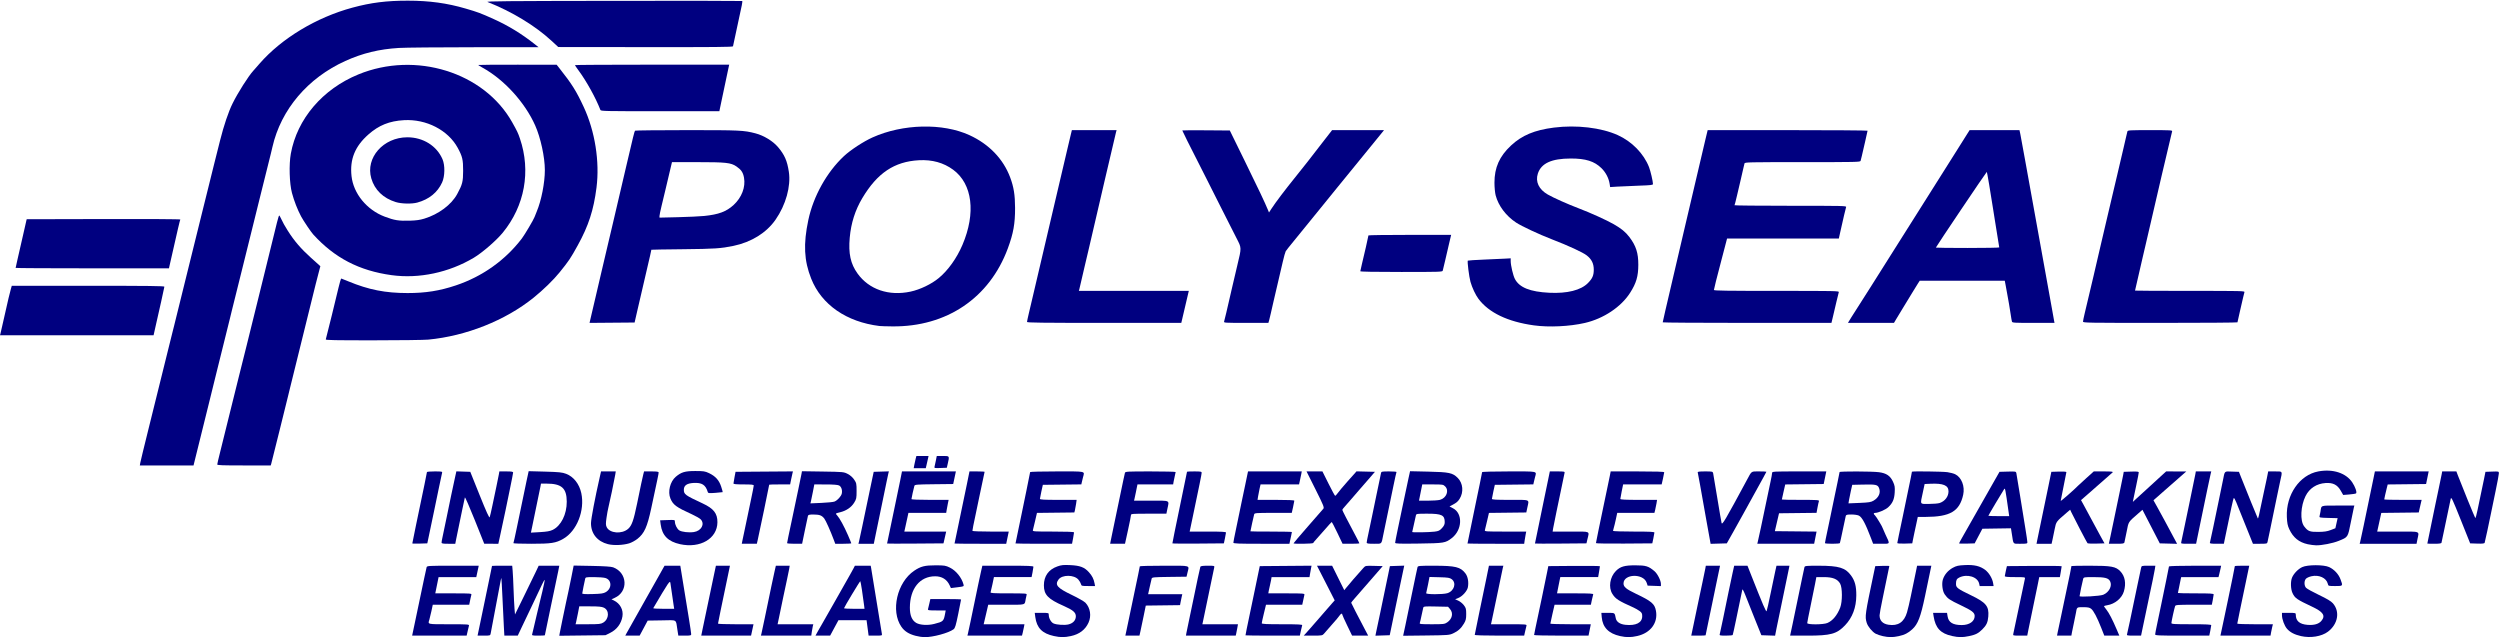 <?xml version="1.0" encoding="UTF-8" standalone="no"?>
<svg
   xmlns:dc="http://purl.org/dc/elements/1.1/"
   xmlns:cc="http://creativecommons.org/ns#"
   xmlns:rdf="http://www.w3.org/1999/02/22-rdf-syntax-ns#"
   xmlns:svg="http://www.w3.org/2000/svg"
   xmlns="http://www.w3.org/2000/svg"
   xmlns:sodipodi="http://sodipodi.sourceforge.net/DTD/sodipodi-0.dtd"
   xmlns:inkscape="http://www.inkscape.org/namespaces/inkscape"
   version="1.1"
   id="svg4394"
   xml:space="preserve"
   width="3509.333"
   height="894.667"
   viewBox="0 0 3509.333 894.667"
   sodipodi:docname="Logo PolySeal.svg"
   inkscape:version="1.0.1 (3bc2e813f5, 2020-09-07)"><defs
     id="defs4398" /><sodipodi:namedview
     pagecolor="#ffffff"
     bordercolor="#666666"
     borderopacity="1"
     objecttolerance="10"
     gridtolerance="10"
     guidetolerance="10"
     inkscape:pageopacity="0"
     inkscape:pageshadow="2"
     inkscape:window-width="1920"
     inkscape:window-height="1017"
     id="namedview4396"
     showgrid="false"
     inkscape:zoom="0.21902311"
     inkscape:cx="1602.391"
     inkscape:cy="198.09306"
     inkscape:window-x="-8"
     inkscape:window-y="-8"
     inkscape:window-maximized="1"
     inkscape:current-layer="g4402"
     inkscape:document-rotation="0" /><g
     id="g4402"
     inkscape:label="ink_ext_XXXXXX"
     transform="matrix(1.333,0,0,-1.333,0,894.667)"
     inkscape:groupmode="layer"
     style="display:inline"><g
       id="g1164"
       transform="matrix(2632.08,0,0,671.04,0,-0.04)"
       style="fill:#000080;fill-opacity:1"><path
         style="opacity:0.999;fill:#000080;fill-opacity:1;stroke-width:1.141"
         d="m 21.954,420.165 c 0,-0.372 1.083,-5.894 2.407,-12.27 1.324,-6.377 4.809,-23.407 7.744,-37.847 l 5.337,-26.253 108.182,-0.291 c 62.673,-0.169 107.919,0.134 107.557,0.721 -0.547,0.885 -3.405,14.523 -13.484,64.347 l -2.482,12.27 H 129.584 c -59.197,0 -107.63,-0.305 -107.63,-0.677 z"
         id="path1110"
         transform="matrix(2.8494575e-4,0,0,-0.001,0,1)" /><path
         style="opacity:0.999;fill:#000080;fill-opacity:1;stroke-width:1.141"
         d="M 0.65,523.285 C 0.997,521.873 3.381,510.215 5.948,497.379 11.391,470.159 13.581,459.787 15.299,453.087 l 1.244,-4.851 H 123.69 c 84.971,0 107.141,0.295 107.119,1.427 -0.015,0.785 -2.073,11.443 -4.572,23.685 -2.5,12.242 -5.904,29.064 -7.565,37.382 l -3.02,15.124 H 107.835 0.019 Z"
         id="path1112"
         transform="matrix(2.8494575e-4,0,0,-0.001,0,1)" /><path
         style="opacity:0.999;fill:#000080;fill-opacity:1;stroke-width:1.141"
         d="m 196.883,726.46 c 0.297,-2.04 5.223,-24.769 10.948,-50.508 5.724,-25.739 14.241,-64.154 18.925,-85.366 4.684,-21.212 9.352,-42.272 10.373,-46.799 2.178,-9.659 3.732,-16.638 5.202,-23.355 0.584,-2.668 1.571,-7.034 2.193,-9.702 0.623,-2.668 9.111,-41.063 18.863,-85.322 9.752,-44.259 19.245,-87.148 21.096,-95.31 1.851,-8.161 5.449,-24.341 7.996,-35.955 2.547,-11.614 6.134,-27.794 7.97,-35.955 1.837,-8.161 5.709,-25.368 8.606,-38.238 5.259,-23.368 11.704,-44.709 17.407,-57.642 7.53,-17.075 22.125,-42.817 29.272,-51.628 0.901,-1.111 4.848,-6.128 8.771,-11.151 30.98,-39.662 79.701,-72.48 130.303,-87.773 26.223,-7.925 47.8,-10.958 77.888,-10.949 30.025,0.009 54.98,3.823 81.161,12.403 17.402,5.703 20.701,7.081 39.061,16.32 20.749,10.441 39.401,23.173 57.817,39.465 l 5.483,4.851 -90.048,0.024 c -49.527,0.013 -97.24,0.516 -106.029,1.116 -27.953,1.91 -51.029,8.182 -75.335,20.477 -52.695,26.656 -90.289,76.234 -102.27,134.87 -0.693,3.391 -1.665,7.964 -2.159,10.161 -4.612,20.495 -14.445,64.614 -16.535,74.193 -1.438,6.592 -5.82,26.367 -9.738,43.945 -3.918,17.578 -7.51,33.758 -7.983,35.955 -0.473,2.197 -3.265,14.782 -6.206,27.965 -2.94,13.184 -7.17,32.188 -9.399,42.233 -2.229,10.045 -4.464,20.061 -4.966,22.258 -0.502,2.197 -1.675,7.591 -2.606,11.985 -0.931,4.395 -5.148,23.399 -9.372,42.233 -4.223,18.834 -8.334,37.325 -9.134,41.092 -0.8,3.767 -5.615,25.597 -10.7,48.511 -15.047,67.806 -20.335,91.664 -21.187,95.595 l -0.804,3.71 h -37.701 -37.701 z"
         id="path1114"
         transform="matrix(2.8494575e-4,0,0,-0.001,0,1)" /><path
         style="opacity:0.999;fill:#000080;fill-opacity:1;stroke-width:1.141"
         d="m 305.029,728.645 c 0,-0.839 1.797,-9.442 3.992,-19.119 2.196,-9.677 8.388,-37.627 13.76,-62.11 5.372,-24.484 11.022,-49.909 12.555,-56.501 1.533,-6.592 6.419,-28.422 10.857,-48.511 4.438,-20.089 11.942,-53.99 16.675,-75.335 4.733,-21.345 9.264,-41.891 10.068,-45.657 0.805,-3.767 2.498,-11.471 3.763,-17.121 1.265,-5.65 4.943,-22.344 8.172,-37.097 6.968,-31.828 6.758,-31.145 8.384,-27.394 4.525,10.443 6.336,14.125 10.947,22.258 8.981,15.842 18.389,28.109 32.212,41.998 l 13.398,13.462 -1.677,7.083 c -0.922,3.896 -2.166,9.266 -2.764,11.935 -0.598,2.668 -1.607,7.034 -2.242,9.702 -0.635,2.668 -5.209,23.342 -10.164,45.943 -4.955,22.6 -12.449,56.501 -16.653,75.335 -4.204,18.834 -8.408,37.838 -9.342,42.233 -0.934,4.395 -2.106,9.788 -2.605,11.985 -0.499,2.197 -5.843,26.339 -11.876,53.647 -6.032,27.309 -11.288,50.808 -11.68,52.221 l -0.712,2.568 h -37.534 c -30.55,0 -37.534,-0.284 -37.534,-1.525 z"
         id="path1116"
         transform="matrix(2.8494575e-4,0,0,-0.001,0,1)" /><path
         style="opacity:0.999;fill:#000080;fill-opacity:1;stroke-width:1.141"
         d="m 549.866,431.558 c -45.596,-7.012 -80.124,-27.077 -110.149,-64.012 -3.218,-3.959 -13.677,-21.347 -16.952,-28.184 -4.99,-10.417 -9.822,-24.278 -12.814,-36.762 -3.566,-14.879 -4.347,-44.699 -1.614,-61.6 8.837,-54.642 44.487,-101.394 94.937,-124.502 80.289,-36.776 176.258,-3.455 215.763,74.915 7.115,14.116 8.3,16.888 10.977,25.682 15.621,51.329 6.764,105.697 -24.077,147.786 -8.999,12.282 -28.817,31.466 -40.635,39.337 -34.953,23.28 -77.032,33.245 -115.437,27.339 z m 45.874,-88.69 c 20.099,-6.845 38.047,-21.811 46.161,-38.492 7.365,-15.141 8.349,-19.425 8.382,-36.486 0.034,-17.601 -1.02,-22.614 -7.59,-36.111 -13.557,-27.849 -44.127,-45.443 -75.494,-43.449 -20.444,1.299 -35.27,7.972 -49.97,22.489 -18.89,18.654 -26.267,39.073 -23.639,65.435 2.728,27.376 21.41,52.865 46.514,63.461 13.795,5.823 19.666,6.874 35.446,6.348 8.921,-0.298 14.083,-1.114 20.192,-3.195 z"
         id="path1118"
         transform="matrix(2.8494575e-4,0,0,-0.001,0,1)" /><path
         style="opacity:0.999;fill:#000080;fill-opacity:1;stroke-width:1.141"
         d="m 457.41,532.417 c 0.567,-1.621 16.27,-72.895 17.791,-80.756 1.183,-6.109 3.495,-14.839 3.931,-14.839 0.17,0 4.598,1.98 9.839,4.399 28.786,13.288 52.024,18.429 83.294,18.429 25.374,0 44.999,-3.484 67.863,-12.048 37.238,-13.947 69.393,-39.525 92.705,-73.741 3.84,-5.637 16.523,-29.637 17.698,-33.49 0.383,-1.256 1.761,-5.108 3.062,-8.561 6.528,-17.323 11.432,-45.25 11.432,-65.1 0,-20.31 -5.943,-50.937 -13.616,-70.172 -14.468,-36.27 -43.628,-71.982 -74.066,-90.711 -3.254,-2.002 -5.916,-3.853 -5.916,-4.113 0,-0.26 24.783,-0.453 55.074,-0.429 l 55.074,0.043 3.404,4.808 c 18.153,25.638 24.066,36.147 34.653,61.583 15.806,37.977 22.559,85.624 17.918,126.424 -4.019,35.331 -11.146,59.836 -26.394,90.744 -10.011,20.292 -12.334,24.156 -25.396,42.233 -8.707,12.05 -23.078,27.684 -36.747,39.975 -39.537,35.552 -94.647,60.026 -147.775,65.626 -5.655,0.596 -40.443,1.093 -77.305,1.104 -53.131,0.016 -66.92,-0.276 -66.524,-1.407 z"
         id="path1120"
         transform="matrix(2.8494575e-4,0,0,-0.001,0,1)" /><path
         style="opacity:0.999;fill:#000080;fill-opacity:1;stroke-width:1.141"
         d="m 555.697,316.865 c -17.643,-6.068 -29.65,-19.065 -34.376,-37.211 -8.404,-32.265 16.907,-64.451 50.684,-64.451 22.06,0 41.3,13.435 49.3,34.426 3.663,9.612 3.418,26.614 -0.524,36.374 -6.346,15.71 -18.38,26.634 -34.846,31.632 -7.8,2.367 -22.178,2.001 -30.238,-0.771 z"
         id="path1122"
         transform="matrix(2.8494575e-4,0,0,-0.001,0,1)" /><path
         style="opacity:0.999;fill:#000080;fill-opacity:1;stroke-width:1.141"
         d="M 774.317,63.713 C 751.395,40.074 718.594,17.84 684.555,2.871 681.698,1.615 710.98,1.318 861.379,1.077 960.515,0.918 1041.869,1.031 1042.166,1.327 c 0.297,0.297 -0.014,3.509 -0.69,7.137 -4.451,23.885 -11.913,62.763 -12.274,63.955 -0.343,1.131 -25.814,1.397 -122.887,1.281 L 783.86,73.555 Z"
         id="path1124"
         transform="matrix(2.8494575e-4,0,0,-0.001,0,1)" /><path
         style="opacity:0.999;fill:#000080;fill-opacity:1;stroke-width:1.141"
         d="m 843.021,172.295 c -6.577,-18.966 -19.651,-45.372 -30.736,-62.076 -2.764,-4.165 -5.025,-7.889 -5.025,-8.275 0,-0.386 48.734,-0.703 108.298,-0.703 h 108.298 l -0.949,4.851 c -1.242,6.348 -8.389,44.158 -10.896,57.642 l -1.963,10.558 h -83.166 c -78.181,0 -83.208,-0.12 -83.859,-1.998 z"
         id="path1126"
         transform="matrix(2.8494575e-4,0,0,-0.001,0,1)" /><path
         style="opacity:0.999;fill:#000080;fill-opacity:1;stroke-width:1.141"
         d="m 828.296,503.899 c 0.299,-1.422 1.56,-7.466 2.803,-13.43 1.243,-5.964 3.558,-17.007 5.144,-24.541 1.587,-7.533 5.503,-26.281 8.702,-41.662 3.199,-15.381 7.304,-34.899 9.121,-43.374 1.817,-8.475 4.637,-21.83 6.267,-29.677 3.324,-16.008 5.921,-28.414 10.153,-48.511 1.587,-7.533 5.505,-26.281 8.708,-41.662 9.648,-46.337 11.635,-55.321 12.435,-56.206 0.42,-0.466 33.102,-0.856 72.627,-0.868 74.803,-0.022 79.992,0.252 96.625,5.087 11.461,3.332 24.316,12.077 31.365,21.338 9.324,12.249 13.008,21.598 15.354,38.963 3.071,22.724 -4.208,51.946 -18.752,75.28 -12.745,20.449 -33.918,35.149 -59.009,40.969 -17.614,4.086 -26.367,4.738 -70.483,5.247 -24.641,0.284 -44.801,0.658 -44.801,0.83 0,0.765 -2.474,12.957 -6.264,30.873 -4.421,20.896 -7.63,36.343 -13.517,65.062 l -3.744,18.263 -31.638,0.303 -31.638,0.303 z M 988.747,338.661 c 20.375,-2.337 31.078,-6.797 41.249,-17.192 11.436,-11.687 17.054,-28.152 14.649,-42.928 -1.333,-8.187 -3.986,-12.562 -10.697,-17.634 -7.805,-5.899 -14.563,-6.713 -55.775,-6.713 h -34.675 l -3.196,15.124 c -1.758,8.318 -4.418,20.902 -5.911,27.965 -1.493,7.063 -3.999,18.729 -5.568,25.926 -1.569,7.197 -2.854,14.207 -2.854,15.579 v 2.495 l 25.968,-0.689 c 14.282,-0.379 30.847,-1.248 36.811,-1.932 z"
         id="path1128"
         transform="matrix(2.8494575e-4,0,0,-0.001,0,1)" /><path
         style="opacity:0.999;fill:#000080;fill-opacity:1;stroke-width:1.141"
         d="m 1234.833,511.342 c -46.42,-6.398 -81.286,-33.412 -95.822,-74.244 -10.083,-28.324 -11.221,-54.304 -4.037,-92.162 7.07,-37.259 25.857,-74.928 49.938,-100.128 9.238,-9.668 27.473,-23.002 40.229,-29.417 42.498,-21.374 98.517,-22.824 136.104,-3.524 27.469,14.104 47.399,37.238 57.123,66.304 5.053,15.105 6.829,27.468 6.882,47.932 0.065,24.564 -2.394,39.934 -10.133,63.349 -25.723,77.825 -85.84,123.283 -162.022,122.512 -8.161,-0.083 -16.38,-0.362 -18.263,-0.622 z m 43.657,-53.965 c 13.478,-3.231 29.371,-11.78 39.693,-21.352 13.065,-12.114 25.243,-31.183 33.153,-51.911 19.094,-50.035 14.073,-95.704 -12.97,-117.967 -13.496,-11.11 -29.552,-16.09 -48.173,-14.941 -34.501,2.129 -58.395,20.017 -79.457,59.487 -9.982,18.707 -15.8,39.141 -17.626,61.914 -2.009,25.055 1.107,41.079 10.969,56.404 16.137,25.076 43.933,35.673 74.411,28.366 z"
         id="path1130"
         transform="matrix(2.8494575e-4,0,0,-0.001,0,1)" /><path
         style="opacity:0.999;fill:#000080;fill-opacity:1;stroke-width:1.141"
         d="m 1442.003,504.968 c 0,-0.815 1.254,-7.364 2.786,-14.553 1.532,-7.19 3.317,-15.64 3.965,-18.779 1.069,-5.179 10.684,-51.009 16.044,-76.476 2.78,-13.21 7.107,-33.871 10.877,-51.935 1.638,-7.847 4.225,-20.175 5.75,-27.394 2.69,-12.737 12.511,-59.488 18.342,-87.32 1.579,-7.533 3.404,-16.137 4.056,-19.119 l 1.186,-5.422 h 31.399 31.399 l -0.801,3.139 c -0.761,2.983 -9.967,46.787 -16.012,76.191 -1.549,7.533 -4.586,22.172 -6.749,32.531 -5.575,26.7 -11.794,56.59 -14.962,71.91 -1.493,7.22 -4.31,20.574 -6.26,29.677 -1.95,9.103 -4.279,20.294 -5.176,24.869 -0.897,4.575 -1.948,9.583 -2.336,11.129 l -0.706,2.811 h 77.192 77.192 l -0.55,2.568 c -0.302,1.413 -1.891,8.989 -3.53,16.836 -1.639,7.847 -3.765,17.992 -4.723,22.543 l -1.742,8.275 h -108.322 c -88.022,0 -108.321,-0.278 -108.321,-1.481 z"
         id="path1132"
         transform="matrix(2.8494575e-4,0,0,-0.001,0,1)" /><path
         style="opacity:0.999;fill:#000080;fill-opacity:1;stroke-width:1.141"
         d="m 1718.755,504.309 c 0.619,-1.95 3.776,-16.961 11.433,-54.361 1.542,-7.533 4.673,-22.429 6.956,-33.102 6.277,-29.336 6.321,-27.391 -0.976,-43.374 -3.439,-7.533 -7.403,-16.265 -8.809,-19.404 -2.503,-5.588 -11.123,-24.632 -16.793,-37.097 -1.571,-3.453 -8.744,-19.376 -15.941,-35.384 -7.197,-16.009 -14.645,-32.445 -16.552,-36.526 -5.429,-11.621 -18.057,-40.015 -18.057,-40.599 0,-0.29 15.015,-0.391 33.367,-0.224 l 33.367,0.303 20.778,47.369 c 19.228,43.836 28.564,65.84 32.625,76.896 l 1.622,4.415 3.228,-5.556 c 6.152,-10.589 18.94,-29.467 35.384,-52.237 6.278,-8.693 13.269,-18.513 15.536,-21.824 2.267,-3.31 10.944,-15.832 19.283,-27.826 l 15.161,-21.808 h 36.459 36.459 l -4.324,5.993 c -2.378,3.296 -9.018,12.413 -14.754,20.26 -9.95,13.611 -16.058,21.981 -46.106,63.184 -7.259,9.954 -17.564,24.149 -22.9,31.545 -19.954,27.655 -30.409,42.025 -39.453,54.228 -5.118,6.906 -9.844,13.588 -10.502,14.85 -0.658,1.262 -2.513,8.709 -4.122,16.551 -4.467,21.763 -10.491,50.637 -13.216,63.339 -1.347,6.278 -2.969,14.239 -3.605,17.692 -0.636,3.453 -1.658,8.204 -2.27,10.558 l -1.113,4.28 h -31.422 c -30.203,0 -31.396,-0.083 -30.743,-2.14 z"
         id="path1134"
         transform="matrix(2.8494575e-4,0,0,-0.001,0,1)" /><path
         style="opacity:0.999;fill:#000080;fill-opacity:1;stroke-width:1.141"
         d="m 1909.99,425.396 c 0,-0.634 1.024,-5.749 2.275,-11.365 2.714,-12.185 9.116,-43.624 9.13,-44.838 0.01,-0.471 26.139,-0.856 58.074,-0.856 h 58.064 l -2.723,12.841 c -1.497,7.063 -4.027,19.262 -5.622,27.109 -1.595,7.847 -3.162,15.167 -3.483,16.265 -0.545,1.868 -4.307,1.998 -58.148,1.998 -38.018,0 -57.565,-0.392 -57.565,-1.154 z"
         id="path1136"
         transform="matrix(2.8494575e-4,0,0,-0.001,0,1)" /><path
         style="opacity:0.999;fill:#000080;fill-opacity:1;stroke-width:1.141"
         d="m 2153.686,510.341 c -36.691,-5.694 -63.151,-19.836 -77.756,-41.559 -4.164,-6.193 -8.925,-17.51 -11.272,-26.792 -1.923,-7.607 -4.683,-32.26 -3.719,-33.224 0.341,-0.341 10.818,-1.09 23.283,-1.666 12.465,-0.576 25.874,-1.256 29.798,-1.511 l 7.134,-0.465 v 4.308 c 0,6.741 3.342,22.672 5.895,28.104 6.314,13.432 21.316,20.151 48.323,21.644 25.135,1.389 44.365,-4.017 54.257,-15.255 6.254,-7.105 8.12,-11.861 8.162,-20.802 0.045,-9.64 -2.921,-16.435 -9.827,-22.515 -5.527,-4.865 -25.622,-15.241 -49.167,-25.387 -17.879,-7.704 -42.464,-20.559 -50.08,-26.185 -14.149,-10.453 -24.834,-26.333 -28.673,-42.615 -0.951,-4.033 -1.692,-12.709 -1.701,-19.928 -0.031,-23.753 6.99,-41.384 23.244,-58.369 15.278,-15.965 33.075,-24.281 60.22,-28.139 31.741,-4.512 66.405,0.055 89.707,11.818 19.863,10.027 36.454,29.027 43.866,50.237 2.098,6.002 5.52,22.423 5.523,26.502 0,1.565 -2.75,1.925 -19.688,2.579 -10.829,0.418 -24.361,1.082 -30.072,1.476 l -10.382,0.716 -0.692,-5.045 c -1.218,-8.886 -5.49,-18.044 -11.468,-24.586 -9.995,-10.936 -22.137,-15.208 -43.147,-15.18 -26.939,0.035 -41.44,7.46 -46.176,23.643 -3.735,12.76 1.391,24.848 13.941,32.875 8.209,5.252 27.866,15.065 43.341,21.639 16.647,7.071 39.21,18.494 49.279,24.948 10.653,6.828 16.652,12.33 21.931,20.111 9.366,13.805 12.605,25.055 12.547,43.58 -0.057,18.155 -2.806,28.644 -11.518,43.946 -12.646,22.212 -37.237,40.52 -63.549,47.314 -21.354,5.513 -50.49,7.053 -71.566,3.782 z"
         id="path1138"
         transform="matrix(2.8494575e-4,0,0,-0.001,0,1)" /><path
         style="opacity:0.999;fill:#000080;fill-opacity:1;stroke-width:1.141"
         d="m 2334.589,505.593 c 0.01,-0.471 1.567,-8.304 3.471,-17.407 1.904,-9.103 5.713,-27.337 8.464,-40.521 2.751,-13.184 7.584,-36.298 10.74,-51.364 3.155,-15.067 6.754,-32.274 7.996,-38.238 13.586,-65.232 25.172,-120.389 29.429,-140.111 l 3.018,-13.983 h 112.256 c 61.741,0 112.256,0.409 112.256,0.909 0,0.5 -1.562,8.333 -3.472,17.407 -1.909,9.074 -3.973,19.067 -4.585,22.205 -0.612,3.139 -1.396,6.606 -1.742,7.705 -0.591,1.878 -5.48,1.998 -81.516,1.998 -76.053,0 -80.923,0.119 -81.472,1.998 -0.321,1.099 -1.114,4.823 -1.761,8.275 -0.647,3.453 -2.228,11.158 -3.513,17.121 -1.285,5.964 -3.659,17.264 -5.275,25.112 -1.617,7.847 -3.177,14.653 -3.466,15.124 -0.29,0.471 34.98,0.856 78.376,0.856 74.614,0 78.871,0.109 78.303,1.998 -0.671,2.234 -4.093,18.541 -7.783,37.097 l -2.44,12.27 h -78.465 -78.465 l -2.461,10.558 c -1.353,5.807 -3.671,15.695 -5.15,21.973 -6.83,28.987 -10.866,46.918 -10.855,48.226 0.01,1.129 18.373,1.427 87.979,1.427 83.247,0 87.935,0.107 87.364,1.998 -0.332,1.099 -1.881,8.161 -3.443,15.695 -1.562,7.533 -3.746,17.935 -4.852,23.114 l -2.012,9.417 h -118.467 c -65.157,0 -118.463,-0.385 -118.458,-0.856 z"
         id="path1140"
         transform="matrix(2.8494575e-4,0,0,-0.001,0,1)" /><path
         style="opacity:0.999;fill:#000080;fill-opacity:1;stroke-width:1.141"
         d="m 2599.488,497.603 c 2.652,-4.865 5.221,-9.37 5.71,-10.011 0.488,-0.641 9.998,-17.334 21.133,-37.097 11.135,-19.762 28.963,-51.341 39.62,-70.174 10.656,-18.834 20.526,-36.298 21.932,-38.809 5.144,-9.183 37.426,-66.356 40.342,-71.446 1.652,-2.884 10.708,-18.934 20.125,-35.667 l 17.121,-30.424 35.018,-0.003 35.018,-0.003 1.166,5.993 c 0.641,3.296 3.532,20.888 6.425,39.094 6.005,37.8 12.314,76.817 18.825,116.426 7.691,46.788 15.51,95.185 19.364,119.85 1.275,8.161 2.563,16.251 2.863,17.978 l 0.544,3.139 h -29.572 c -27.177,0 -29.62,-0.162 -30.164,-1.998 -0.326,-1.099 -1.152,-6.363 -1.836,-11.7 -0.684,-5.336 -1.715,-12.527 -2.292,-15.98 -0.577,-3.453 -1.583,-9.745 -2.236,-13.983 -0.653,-4.238 -1.759,-11.043 -2.458,-15.124 l -1.271,-7.419 h -59.688 -59.688 l -2.798,4.851 c -1.539,2.668 -5.01,8.96 -7.715,13.983 -2.704,5.022 -8.301,15.295 -12.438,22.829 -4.136,7.533 -8.803,16.137 -10.369,19.119 l -2.849,5.422 h -32.327 -32.327 z M 2807.111,388.026 c -0.02,-0.786 -1.35,-10.036 -6.114,-42.518 -0.967,-6.592 -2.28,-15.837 -2.918,-20.546 -2.768,-20.418 -8.021,-55.123 -8.402,-55.504 -0.408,-0.408 -71.576,117.781 -71.576,118.867 0,0.306 20.032,0.556 44.516,0.556 24.484,0 44.506,-0.385 44.494,-0.856 z"
         id="path1142"
         transform="matrix(2.8494575e-4,0,0,-0.001,0,1)" /><path
         style="opacity:0.999;fill:#000080;fill-opacity:1;stroke-width:1.141"
         d="m 2924.718,504.452 c 0.01,-1.099 1.064,-6.877 2.343,-12.841 1.279,-5.964 4.097,-19.24 6.263,-29.502 2.166,-10.262 4.994,-23.617 6.284,-29.677 1.29,-6.061 3.064,-14.615 3.943,-19.009 0.879,-4.395 3.445,-16.722 5.703,-27.394 2.258,-10.672 4.571,-21.716 5.139,-24.541 0.568,-2.825 2.884,-13.868 5.145,-24.541 2.261,-10.672 5.341,-25.311 6.844,-32.531 1.503,-7.22 4.328,-20.574 6.278,-29.677 1.95,-9.103 4.262,-20.146 5.138,-24.541 0.876,-4.395 2.654,-12.87 3.952,-18.834 1.298,-5.964 2.889,-13.669 3.537,-17.121 0.647,-3.453 1.44,-7.177 1.761,-8.275 0.538,-1.84 3.062,-1.998 31.973,-1.998 29.358,0 31.351,0.129 30.8,1.998 -0.324,1.099 -2.421,10.986 -4.66,21.973 -2.239,10.986 -4.57,22.03 -5.18,24.541 -0.61,2.511 -2.681,12.27 -4.601,21.687 -4.475,21.941 -10.209,49.618 -15.373,74.193 -2.242,10.672 -5.338,25.568 -6.88,33.102 -1.542,7.533 -3.852,18.577 -5.134,24.541 -2.837,13.198 -10.242,49.203 -10.242,49.796 0,0.235 34.706,0.427 77.124,0.427 72.929,0 77.089,0.109 76.495,1.998 -0.346,1.099 -1.123,4.566 -1.727,7.705 -0.604,3.139 -2.667,13.152 -4.585,22.25 -1.918,9.099 -3.487,16.932 -3.487,17.407 0,0.475 -48.796,0.864 -108.436,0.864 -102.518,0 -108.435,-0.109 -108.418,-1.998 z"
         id="path1144"
         transform="matrix(2.8494575e-4,0,0,-0.001,0,1)" /></g><g
       id="g1308"
       style="fill:#000080;fill-opacity:1"><path
         style="opacity:0.999;fill:#000080;fill-opacity:1;stroke-width:1.141"
         d="m 578.926,762.802 c 0,-0.7 7.554,-37.303 17.089,-82.802 1.901,-9.074 3.457,-16.907 3.457,-17.407 0,-0.5 4.914,-0.909 10.921,-0.909 9.864,0 10.864,0.193 10.331,1.998 -0.324,1.099 -2.43,10.986 -4.679,21.973 -2.249,10.986 -5.066,24.598 -6.259,30.248 -1.193,5.65 -3.509,16.693 -5.146,24.541 -1.637,7.847 -3.359,16.066 -3.827,18.263 l -0.851,3.995 -10.518,0.328 c -5.785,0.18 -10.518,0.078 -10.518,-0.227 z"
         id="path1206"
         transform="matrix(0.75,0,0,-0.75,0,671)" /><path
         style="opacity:0.999;fill:#000080;fill-opacity:1;stroke-width:1.141"
         d="m 620.018,761.494 c 0,-0.978 0.495,-3.931 1.101,-6.563 0.606,-2.632 3.2,-15.059 5.764,-27.614 5.56,-27.216 8.15,-39.571 11.436,-54.546 l 2.451,-11.172 9.771,0.328 9.771,0.328 13.21,32.908 c 9.428,23.486 13.45,32.31 14.046,30.819 0.46,-1.149 2.168,-8.51 3.797,-16.357 1.629,-7.847 4.166,-19.918 5.638,-26.824 1.473,-6.906 3.011,-14.482 3.418,-16.836 l 0.74,-4.28 h 9.65 c 7.618,0 9.65,0.345 9.65,1.636 0,0.9 -2.074,11.558 -4.61,23.685 -2.535,12.127 -5.318,25.644 -6.184,30.038 -1.499,7.61 -2.25,11.121 -7.627,35.67 l -2.313,10.558 -9.894,-0.006 -9.894,-0.006 -13.342,-33.372 c -7.338,-18.354 -13.578,-32.605 -13.867,-31.668 -0.289,0.937 -1.882,8.381 -3.541,16.542 -1.659,8.161 -3.997,19.461 -5.196,25.111 -1.199,5.65 -2.756,13.226 -3.459,16.836 l -1.278,6.563 h -9.621 c -7.948,0 -9.621,-0.309 -9.621,-1.777 z"
         id="path1208"
         transform="matrix(0.75,0,0,-0.75,0,671)" /><path
         style="opacity:0.999;fill:#000080;fill-opacity:1;stroke-width:1.141"
         d="m 720.86,762.413 c 0.292,-0.472 2.376,-9.846 4.632,-20.831 7.09,-34.529 11.831,-57.339 13.76,-66.2 1.025,-4.708 2.125,-9.792 2.446,-11.298 l 0.582,-2.737 23.05,0.632 c 19.747,0.541 23.975,0.98 29.507,3.065 10.504,3.958 18.63,14.313 21.368,27.231 5.148,24.289 -6.264,53.12 -25.35,64.04 -10.484,5.998 -16.694,6.958 -45.015,6.958 -14.03,0 -25.271,-0.386 -24.979,-0.859 z m 55.089,-18.607 c 11.821,-5.723 19.896,-21.88 19.822,-39.66 -0.079,-18.985 -7.206,-25.341 -28.415,-25.341 h -7.785 l -0.66,3.71 c -0.538,3.025 -8.988,44.029 -11.525,55.93 -0.368,1.726 -0.956,4.503 -1.306,6.171 l -0.637,3.032 12.798,-0.732 c 9.507,-0.544 14.061,-1.344 17.709,-3.109 z"
         id="path1210"
         transform="matrix(0.75,0,0,-0.75,0,671)" /><path
         style="opacity:0.999;fill:#000080;fill-opacity:1;stroke-width:1.141"
         d="m 853.62,763.824 c -14.982,-3.796 -23.923,-14.9 -23.812,-29.576 0.044,-5.881 5.707,-35.606 12.338,-64.758 l 1.776,-7.806 h 10.327 10.327 l -0.767,4.851 c -0.986,6.235 -8.327,41.28 -9.743,46.513 -0.595,2.197 -1.706,8.369 -2.47,13.716 -1.162,8.133 -1.125,10.277 0.229,13.126 4.176,8.788 21.354,10.164 30.144,2.413 5.12,-4.514 7.629,-11.606 12.576,-35.534 2.076,-10.045 4.624,-22.372 5.661,-27.394 1.037,-5.022 2.387,-11.058 3.001,-13.412 l 1.116,-4.28 h 10.229 c 8.184,0 10.229,0.332 10.229,1.658 0,1.545 -1.628,9.399 -10.405,50.204 -5.655,26.291 -9.683,35.189 -19.408,42.876 -3.147,2.487 -8.384,5.321 -11.639,6.298 -8.716,2.615 -21.824,3.102 -29.708,1.105 z"
         id="path1212"
         transform="matrix(0.75,0,0,-0.75,0,671)" /><path
         style="opacity:0.999;fill:#000080;fill-opacity:1;stroke-width:1.141"
         d="m 954.901,763.855 c -16.811,-3.657 -25.216,-12.172 -27.25,-27.61 l -0.779,-5.909 10.371,-0.369 c 10.146,-0.361 10.371,-0.312 10.369,2.236 -0.004,4.175 2.994,10.189 6.092,12.218 3.481,2.281 13.498,3.442 20.556,2.384 10.426,-1.563 15.713,-11.249 9.677,-17.728 -1.365,-1.465 -6.887,-4.663 -12.27,-7.107 -22.22,-10.085 -26.605,-13.298 -30.337,-22.231 -3.999,-9.572 -0.492,-23.787 7.544,-30.579 7.709,-6.514 12.855,-8.032 27.272,-8.04 11.799,-0.007 13.761,0.294 19.404,2.974 9.007,4.279 14.059,9.89 17.017,18.898 1.359,4.138 2.323,7.643 2.144,7.787 -0.18,0.145 -4.835,0.595 -10.346,1.001 -8.946,0.659 -10.085,0.523 -10.631,-1.268 -3.067,-10.072 -8.186,-13.317 -19.956,-12.652 -9.276,0.524 -13.611,3.533 -13.611,9.448 0,6.565 1.639,7.763 26.379,19.288 15.49,7.216 20.848,14.037 20.757,26.425 -0.169,22.956 -24.039,37.001 -52.4,30.832 z"
         id="path1214"
         transform="matrix(0.75,0,0,-0.75,0,671)" /><path
         style="opacity:0.999;fill:#000080;fill-opacity:1;stroke-width:1.141"
         d="m 1042.358,758.991 c 0.465,-2.354 1.958,-9.417 3.319,-15.695 1.36,-6.278 3.19,-15.01 4.067,-19.404 0.876,-4.395 3.166,-15.37 5.089,-24.391 1.922,-9.021 3.495,-17.11 3.495,-17.978 0,-1.257 -2.892,-1.577 -14.268,-1.577 -10.691,0 -14.25,-0.358 -14.197,-1.427 0.039,-0.785 0.707,-4.765 1.485,-8.846 l 1.414,-7.419 40.315,-0.3 40.315,-0.3 -0.691,2.583 c -0.38,1.421 -1.279,5.536 -1.998,9.146 l -1.306,6.563 h -14.69 c -8.08,0 -14.69,0.168 -14.69,0.374 0,1.012 -13.758,67.217 -16.112,77.529 l -1.237,5.422 h -10.576 -10.576 z"
         id="path1216"
         transform="matrix(0.75,0,0,-0.75,0,671)" /><path
         style="opacity:0.999;fill:#000080;fill-opacity:1;stroke-width:1.141"
         d="m 1105.141,762.415 c 0.015,-0.876 2.423,-12.542 6.773,-32.816 1.347,-6.278 2.911,-13.726 3.476,-16.551 0.565,-2.825 2.884,-13.868 5.155,-24.541 2.27,-10.672 4.43,-21.133 4.799,-23.247 l 0.67,-3.842 29.312,0.45 c 28.695,0.44 29.431,0.51 34.928,3.339 3.577,1.84 6.859,4.73 9.04,7.959 3.214,4.758 3.424,5.742 3.424,16.003 0,10.177 -0.239,11.319 -3.454,16.521 -3.954,6.396 -10.887,11.14 -19.374,13.258 -7.244,1.808 -7.086,1.638 -4.348,4.664 3.478,3.844 9.544,14.922 14.943,27.286 2.648,6.064 4.814,11.329 4.814,11.7 0,0.371 -5.067,0.674 -11.259,0.674 h -11.259 l -2.018,-5.422 c -4.535,-12.184 -11.273,-27.284 -13.371,-29.963 -3.477,-4.44 -6.567,-5.623 -14.807,-5.667 -6.317,-0.034 -7.721,0.303 -8.173,1.957 -0.3,1.099 -2.26,10.343 -4.357,20.542 l -3.812,18.545 -10.558,0.004 c -5.807,0.002 -10.552,-0.382 -10.543,-0.852 z m 66.415,-58.353 c 4.268,-1.643 9.641,-7.539 10.42,-11.435 0.956,-4.777 -0.72,-9.632 -3.878,-11.237 -1.805,-0.917 -8.357,-1.415 -18.754,-1.425 l -15.98,-0.015 -2.039,10.593 c -1.122,5.826 -2.358,11.812 -2.748,13.303 l -0.709,2.71 15.304,-0.654 c 8.417,-0.36 16.69,-1.188 18.385,-1.84 z"
         id="path1218"
         transform="matrix(0.75,0,0,-0.75,0,671)" /><path
         style="opacity:0.999;fill:#000080;fill-opacity:1;stroke-width:1.141"
         d="m 1206.121,760.133 c 0.438,-1.726 2.509,-11.357 4.603,-21.402 2.094,-10.045 4.884,-23.399 6.2,-29.677 1.316,-6.278 3.737,-17.835 5.38,-25.682 1.643,-7.847 3.321,-15.809 3.73,-17.692 l 0.743,-3.424 10.649,-0.33 10.649,-0.33 -0.807,3.184 c -0.444,1.751 -1.515,6.779 -2.381,11.174 -0.865,4.395 -3.934,19.29 -6.82,33.102 -2.886,13.811 -6.58,31.66 -8.208,39.665 l -2.962,14.553 h -10.786 -10.786 z"
         id="path1220"
         transform="matrix(0.75,0,0,-0.75,0,671)" /><path
         style="opacity:0.999;fill:#000080;fill-opacity:1;stroke-width:1.141"
         d="m 1245.523,762.946 c 0,-0.195 1.317,-6.494 2.926,-13.997 1.609,-7.503 3.64,-17.238 4.513,-21.633 0.873,-4.395 3.172,-15.438 5.11,-24.541 1.938,-9.103 4.619,-22.072 5.958,-28.821 l 2.435,-12.27 h 37.845 37.845 l -1.885,8.846 -1.885,8.846 -26.957,0.306 c -24.423,0.277 -27.012,0.492 -27.545,2.283 -0.988,3.322 -4.119,17.46 -4.119,18.599 0,0.635 10.612,1.071 26.1,1.071 h 26.1 l -1.012,4.851 c -0.557,2.668 -1.326,6.777 -1.709,9.131 l -0.697,4.28 h -26.516 -26.516 l -1.292,5.993 c -0.711,3.296 -2.002,9.203 -2.87,13.126 l -1.578,7.134 h 29.375 29.375 l -1.878,8.275 -1.878,8.275 -39.623,0.3 c -21.793,0.165 -39.623,0.141 -39.623,-0.054 z"
         id="path1222"
         transform="matrix(0.75,0,0,-0.75,0,671)" /><path
         style="opacity:0.999;fill:#000080;fill-opacity:1;stroke-width:1.141"
         d="m 1283.703,652.838 c 0.422,-2.354 1.27,-6.207 1.883,-8.561 l 1.116,-4.28 h 8.538 8.539 l -0.674,3.139 c -0.371,1.726 -1.248,5.579 -1.95,8.561 l -1.276,5.422 h -8.472 -8.472 z"
         id="path1224"
         transform="matrix(0.75,0,0,-0.75,0,671)" /><path
         style="opacity:0.999;fill:#000080;fill-opacity:1;stroke-width:1.141"
         d="m 1312.125,655.17 c 0.322,-1.126 1.17,-5.001 1.886,-8.61 l 1.301,-6.563 h 8.48 c 9.643,0 9.502,-0.22 6.939,10.844 l -1.322,5.707 -8.934,0.335 c -8.132,0.305 -8.882,0.151 -8.349,-1.712 z"
         id="path1226"
         transform="matrix(0.75,0,0,-0.75,0,671)" /><path
         style="opacity:0.999;fill:#000080;fill-opacity:1;stroke-width:1.141"
         d="m 1340.238,762.932 c 0,-0.187 1.319,-6.479 2.931,-13.983 4.166,-19.394 10.194,-48.344 14.427,-69.287 l 3.634,-17.978 h 10.621 c 5.842,0 10.621,0.262 10.621,0.583 0,0.321 -1.059,5.329 -2.353,11.129 -1.294,5.8 -3.602,16.71 -5.128,24.243 -1.526,7.533 -3.83,18.577 -5.119,24.541 -2.858,13.218 -4.52,21.669 -4.52,22.984 0,0.542 11.484,0.986 25.521,0.986 h 25.521 l -1.789,8.561 -1.789,8.561 h -36.288 c -19.958,0 -36.288,-0.153 -36.288,-0.34 z"
         id="path1228"
         transform="matrix(0.75,0,0,-0.75,0,671)" /><path
         style="opacity:0.999;fill:#000080;fill-opacity:1;stroke-width:1.141"
         d="m 1425.845,762.836 c 0,-0.239 1.565,-7.816 3.477,-16.836 1.912,-9.021 4.192,-19.997 5.066,-24.391 0.874,-4.395 3.932,-19.25 6.796,-33.013 2.864,-13.762 5.207,-25.448 5.207,-25.968 0,-0.52 16.95,-0.945 37.667,-0.945 42.016,0 38.855,-0.689 36.63,7.99 -0.563,2.197 -1.338,5.398 -1.722,7.113 l -0.698,3.118 -27.02,0.306 -27.02,0.306 -2.035,9.131 c -1.119,5.022 -2.051,9.774 -2.07,10.558 -0.027,1.1 5.864,1.427 25.754,1.427 h 25.789 l -0.794,5.772 c -0.437,3.174 -1.164,7.155 -1.615,8.846 l -0.822,3.074 -26.234,0.306 -26.234,0.306 -2.573,11.108 c -1.415,6.11 -2.834,12.007 -3.153,13.106 -0.542,1.865 1.349,1.998 28.603,1.998 19.193,0 29.183,0.401 29.183,1.171 0,0.644 -0.631,4.497 -1.402,8.561 l -1.402,7.389 h -39.69 c -21.829,0 -39.69,-0.196 -39.69,-0.435 z"
         id="path1230"
         transform="matrix(0.75,0,0,-0.75,0,671)" /><path
         style="opacity:0.999;fill:#000080;fill-opacity:1;stroke-width:1.141"
         d="m 1560.615,753.855 c 1.056,-5.179 2.995,-14.553 4.309,-20.831 8.478,-40.509 10.697,-51.157 12.251,-58.784 0.959,-4.708 2.008,-9.46 2.331,-10.558 0.543,-1.847 3.253,-1.998 35.895,-1.998 19.419,0 35.305,0.385 35.301,0.856 0,0.471 -0.47,2.654 -1.037,4.851 -0.567,2.197 -1.358,5.921 -1.758,8.275 l -0.727,4.28 h -25.038 -25.038 l -0.54,2.568 c -0.297,1.413 -1.097,5.384 -1.779,8.826 -0.681,3.442 -1.531,7.423 -1.889,8.846 l -0.649,2.588 h 24.094 c 27.609,0 25.364,-1.149 22.724,11.631 l -1.37,6.632 h -24.883 c -22.947,0 -24.881,0.155 -24.859,1.998 0.013,1.099 -1.865,10.601 -4.174,21.116 l -4.198,19.119 h -10.443 -10.443 z"
         id="path1232"
         transform="matrix(0.75,0,0,-0.75,0,671)" /><path
         style="opacity:0.999;fill:#000080;fill-opacity:1;stroke-width:1.141"
         d="m 1646.142,762.698 c 0,-0.862 4.919,-25.178 9.698,-47.937 5.66,-26.957 10.848,-52.136 10.848,-52.648 0,-0.236 4.623,-0.429 10.273,-0.429 9.026,0 10.272,0.242 10.264,1.998 -0.01,1.864 -3.463,18.948 -12.928,63.92 l -3.904,18.548 h 25.541 c 19.711,0 25.525,0.326 25.468,1.427 -0.04,0.785 -0.723,4.509 -1.517,8.275 l -1.443,6.849 -36.151,0.301 c -19.883,0.166 -36.151,0.029 -36.151,-0.304 z"
         id="path1234"
         transform="matrix(0.75,0,0,-0.75,0,671)" /><path
         style="opacity:0.999;fill:#000080;fill-opacity:1;stroke-width:1.141"
         d="m 1731.749,761.695 c 0,-0.867 1.573,-8.957 3.495,-17.978 1.922,-9.021 4.212,-20.056 5.088,-24.523 0.876,-4.467 2.361,-11.658 3.3,-15.98 0.939,-4.322 3.034,-14.279 4.656,-22.126 1.622,-7.847 3.197,-15.424 3.5,-16.836 l 0.551,-2.568 h 37.736 37.736 l -0.716,3.71 c -0.394,2.04 -1.256,6.149 -1.917,9.131 l -1.201,5.422 h -27.021 -27.021 l -1.367,5.993 c -0.752,3.296 -1.705,8.175 -2.118,10.844 l -0.75,4.851 h 25.828 c 17.318,0 25.828,0.396 25.828,1.201 0,0.661 -0.812,4.77 -1.804,9.131 l -1.804,7.93 h -26.084 c -23.851,0 -26.136,0.171 -26.689,1.998 -0.574,1.898 -5.257,23.203 -5.257,23.917 0,0.186 13.098,0.339 29.107,0.339 16.009,0 29.107,0.286 29.107,0.636 0,0.35 -0.484,2.79 -1.076,5.422 -0.592,2.632 -1.372,6.198 -1.734,7.925 l -0.658,3.139 h -39.358 c -32.719,0 -39.358,-0.266 -39.358,-1.577 z"
         id="path1236"
         transform="matrix(0.75,0,0,-0.75,0,671)" /><path
         style="opacity:0.999;fill:#000080;fill-opacity:1;stroke-width:1.141"
         d="m 1816.215,762.643 c 0,-0.345 9.076,-11.004 20.168,-23.685 11.092,-12.681 20.881,-23.9 21.753,-24.932 1.391,-1.645 0.039,-4.966 -11.041,-27.109 l -12.627,-25.234 h 11.166 11.166 l 8.529,17.12 c 4.691,9.416 8.885,17.12 9.32,17.121 0.435,10e-4 1.462,-0.945 2.283,-2.101 2.144,-3.023 9.849,-12.232 15.342,-18.335 2.595,-2.884 6.448,-7.189 8.561,-9.566 l 3.842,-4.323 12.922,0.328 12.922,0.328 -9.355,10.844 c -5.145,5.964 -10.96,12.643 -12.922,14.842 -1.962,2.199 -6.391,7.336 -9.842,11.414 -3.451,4.079 -7.941,9.213 -9.978,11.41 -2.037,2.197 -3.708,4.405 -3.713,4.905 -0.01,0.848 7.244,14.969 18.981,36.951 2.738,5.129 4.979,9.623 4.979,9.988 0,0.364 -5.312,0.662 -11.804,0.662 h -11.804 l -7.315,-15.386 c -4.023,-8.462 -7.617,-15.268 -7.986,-15.124 -0.369,0.144 -4.214,4.371 -8.543,9.394 -4.33,5.022 -9.934,11.354 -12.455,14.07 -2.521,2.716 -4.754,5.413 -4.963,5.993 -0.398,1.102 -27.585,1.521 -27.585,0.426 z"
         id="path1238"
         transform="matrix(0.75,0,0,-0.75,0,671)" /><path
         style="opacity:0.999;fill:#000080;fill-opacity:1;stroke-width:1.141"
         d="m 1918.944,761.547 c 0,-0.948 1.059,-6.47 2.354,-12.27 1.294,-5.8 3.587,-16.71 5.094,-24.243 1.507,-7.533 4.269,-20.888 6.138,-29.677 1.869,-8.789 3.966,-18.805 4.661,-22.258 0.695,-3.453 1.506,-7.434 1.803,-8.846 0.514,-2.446 1.057,-2.568 11.429,-2.568 5.989,0 10.658,0.385 10.375,0.856 -0.283,0.471 -2.356,9.845 -4.606,20.831 -2.251,10.986 -5.922,28.707 -8.159,39.379 -2.236,10.672 -4.844,23.257 -5.794,27.965 -2.775,13.747 -1.532,12.556 -13.098,12.556 -8.334,0 -10.196,-0.315 -10.196,-1.724 z"
         id="path1240"
         transform="matrix(0.75,0,0,-0.75,0,671)" /><path
         style="opacity:0.999;fill:#000080;fill-opacity:1;stroke-width:1.141"
         d="m 1958.894,761.871 c 0,-0.857 1.57,-8.982 3.488,-18.056 1.918,-9.074 5.735,-27.285 8.481,-40.468 2.746,-13.184 5.893,-28.015 6.992,-32.958 l 1.999,-8.988 25.761,0.581 c 29.276,0.66 34.015,1.679 41.183,8.846 7.441,7.441 8.526,20.101 2.528,29.485 -2.415,3.779 -4.237,5.322 -9.744,8.254 l -4.349,2.316 4.92,2.56 c 14.077,7.324 13.051,30.572 -1.853,41.96 -8.938,6.83 -10.516,7.086 -46.589,7.579 -27.18,0.371 -32.816,0.18 -32.816,-1.11 z m 55.233,-15.609 c 5.765,-0.718 7.268,-1.433 10.558,-5.023 2.86,-3.121 3.836,-5.226 3.836,-8.273 0,-9.922 -4.113,-11.927 -24.462,-11.927 -15.08,0 -15.458,0.06 -16.034,2.568 -3.203,13.937 -5.16,22.722 -5.16,23.158 0,0.816 23.736,0.434 31.263,-0.504 z m 7.758,-44.667 c 9.068,-2.518 13.105,-13 7.259,-18.846 -2.684,-2.684 -3.416,-2.802 -17.498,-2.802 h -14.696 l -2.287,11.414 -2.287,11.414 12.652,-0.006 c 6.958,-0.004 14.545,-0.532 16.858,-1.175 z"
         id="path1242"
         transform="matrix(0.75,0,0,-0.75,0,671)" /><path
         style="opacity:0.999;fill:#000080;fill-opacity:1;stroke-width:1.141"
         d="m 2060.482,762.92 c 0,-0.193 2.336,-11.622 5.192,-25.397 2.855,-13.775 5.913,-28.641 6.796,-33.035 0.882,-4.395 3.169,-15.37 5.081,-24.391 1.912,-9.021 3.477,-16.854 3.477,-17.407 0,-0.56 16.702,-1.006 37.667,-1.006 42.016,0 38.856,-0.689 36.63,7.99 -0.563,2.197 -1.338,5.398 -1.722,7.113 l -0.698,3.118 -27.02,0.306 -27.02,0.306 -2.035,9.131 c -1.119,5.022 -2.051,9.774 -2.07,10.558 -0.028,1.1 5.843,1.427 25.647,1.427 29.175,0 26.62,-1.15 24.093,10.844 l -1.443,6.849 -26.226,0.306 -26.226,0.306 -2.573,11.108 c -1.415,6.11 -2.834,12.007 -3.153,13.106 -0.542,1.866 1.356,1.998 28.746,1.998 h 29.326 l -0.758,3.71 c -0.417,2.04 -1.065,5.893 -1.439,8.561 l -0.681,4.851 h -39.795 c -21.887,0 -39.795,-0.158 -39.795,-0.351 z"
         id="path1244"
         transform="matrix(0.75,0,0,-0.75,0,671)" /><path
         style="opacity:0.999;fill:#000080;fill-opacity:1;stroke-width:1.141"
         d="m 2155.22,762.936 c 0,-0.394 8.474,-41.537 13.213,-64.156 1.579,-7.533 3.948,-18.962 5.266,-25.397 l 2.396,-11.7 h 10.572 c 9.477,0 10.526,0.207 10.127,1.998 -0.245,1.099 -2.026,9.702 -3.958,19.119 -1.932,9.417 -5.308,25.597 -7.502,35.955 -2.194,10.358 -4.285,20.76 -4.646,23.114 l -0.657,4.28 h 25.262 c 28.634,0 26.33,-0.999 23.701,10.273 l -1.464,6.278 -36.155,0.301 c -19.885,0.166 -36.154,0.136 -36.154,-0.066 z"
         id="path1246"
         transform="matrix(0.75,0,0,-0.75,0,671)" /><path
         style="opacity:0.999;fill:#000080;fill-opacity:1;stroke-width:1.141"
         d="m 2240.828,762.378 c 0,-0.508 1.556,-8.348 3.457,-17.422 1.901,-9.074 5.203,-24.973 7.336,-35.332 2.133,-10.358 4.661,-22.429 5.617,-26.824 0.956,-4.395 2.314,-10.943 3.018,-14.553 l 1.28,-6.563 h 37.586 c 25.549,0 37.586,0.385 37.586,1.201 0,0.661 -0.812,4.77 -1.804,9.131 l -1.804,7.93 h -27.046 -27.046 l -1.969,9.567 c -1.083,5.262 -1.969,10.142 -1.969,10.844 0,0.903 7.538,1.276 25.783,1.276 h 25.782 l -0.763,4.851 c -0.42,2.668 -1.255,6.777 -1.857,9.131 l -1.093,4.28 h -26.094 -26.094 l -1.894,8.846 c -1.042,4.865 -2.377,10.335 -2.968,12.155 -0.591,1.82 -1.074,3.746 -1.074,4.28 0,0.534 13.098,0.971 29.107,0.971 22.563,0 29.09,0.321 29.033,1.427 -0.04,0.785 -0.723,4.509 -1.517,8.275 l -1.443,6.849 -39.575,0.3 c -21.766,0.165 -39.575,-0.115 -39.575,-0.623 z"
         id="path1248"
         transform="matrix(0.75,0,0,-0.75,0,671)" /><path
         style="opacity:0.999;fill:#000080;fill-opacity:1;stroke-width:1.141"
         d="m 2395.804,729.922 c -3.315,-18.384 -7.266,-40.616 -8.781,-49.405 -1.515,-8.789 -2.984,-16.622 -3.266,-17.407 -0.386,-1.077 2.134,-1.427 10.274,-1.427 10.254,0 10.815,0.127 11.363,2.568 0.317,1.413 2.921,16.95 5.785,34.528 2.865,17.578 5.592,33.466 6.061,35.307 0.859,3.376 5.296,-4.16 35.578,-60.418 6.97,-12.95 5.591,-11.985 17.13,-11.985 5.636,0 10.246,0.211 10.246,0.469 0,0.258 -1.989,3.982 -4.419,8.275 -4.357,7.697 -18.809,33.912 -27.901,50.611 -2.564,4.708 -8.856,16.009 -13.982,25.112 l -9.321,16.551 -11.371,0.323 -11.371,0.323 z"
         id="path1250"
         transform="matrix(0.75,0,0,-0.75,0,671)" /><path
         style="opacity:0.999;fill:#000080;fill-opacity:1;stroke-width:1.141"
         d="m 2468.026,760.703 c 1.346,-5.464 6.543,-29.82 11.02,-51.65 2.575,-12.556 5.685,-27.362 6.911,-32.902 1.226,-5.541 2.229,-11.062 2.229,-12.27 0,-2.124 1.259,-2.197 38.044,-2.197 h 38.044 l -1.815,8.846 -1.815,8.846 -27,0.306 -27,0.306 -2.38,10.339 c -1.309,5.686 -2.381,10.557 -2.381,10.823 0,0.266 11.869,0.485 26.375,0.485 23.227,0 26.295,0.209 25.704,1.75 -0.369,0.962 -1.282,5.062 -2.028,9.111 l -1.356,7.361 -26.329,0.306 -26.329,0.306 -2.936,12.556 -2.936,12.556 29.289,0.304 29.289,0.304 -1.7,8.542 -1.7,8.542 h -39.916 -39.916 z"
         id="path1252"
         transform="matrix(0.75,0,0,-0.75,0,671)" /><path
         style="opacity:0.999;fill:#000080;fill-opacity:1;stroke-width:1.141"
         d="m 2562.381,762.415 c 10e-4,-0.893 0.688,-4.247 7.425,-36.24 2.247,-10.672 4.802,-23 5.677,-27.394 0.875,-4.395 2.908,-14.129 4.517,-21.633 1.609,-7.503 2.926,-14.052 2.926,-14.553 0,-1.229 45.384,-1.092 55.15,0.167 10.546,1.359 16.041,5.067 19.854,13.396 2.516,5.495 2.825,7.467 2.38,15.155 -0.558,9.648 -2.969,15.054 -9.305,20.871 -3.51,3.223 -13.932,7.713 -17.9,7.713 -2.655,0 -2.897,1.458 -0.563,3.396 1.58,1.312 10.878,16.656 10.878,17.953 0,0.331 1.736,4.308 3.857,8.837 6.7,14.306 7.199,13.189 -5.897,13.189 h -11.326 l -2.936,-7.705 c -7.915,-20.769 -12.587,-29.497 -17.015,-31.787 -1.721,-0.89 -6.379,-1.6 -10.494,-1.6 -6.063,0 -7.505,0.361 -7.984,1.998 -0.322,1.099 -2.213,9.959 -4.202,19.69 -1.99,9.731 -3.846,18.077 -4.125,18.548 -0.279,0.471 -5.1,0.856 -10.713,0.856 -5.613,0 -10.205,-0.385 -10.205,-0.856 z m 68.203,-59.659 c 7.489,-4.419 10.446,-11.281 7.696,-17.861 -1.94,-4.642 -4.545,-5.168 -23.354,-4.718 l -14.228,0.341 -1.927,8.497 c -1.06,4.673 -2.252,10.53 -2.65,13.014 l -0.722,4.517 15.482,-0.649 c 13.129,-0.55 16.123,-1.028 19.703,-3.14 z"
         id="path1254"
         transform="matrix(0.75,0,0,-0.75,0,671)" /><path
         style="opacity:0.999;fill:#000080;fill-opacity:1;stroke-width:1.141"
         d="m 2663.967,762.161 c 0,-0.658 1.001,-5.692 2.225,-11.187 1.224,-5.495 3.517,-16.404 5.095,-24.243 1.578,-7.839 4.71,-22.985 6.96,-33.657 4.035,-19.136 6.265,-30.163 6.265,-30.974 0,-0.878 43.166,-0.317 49.838,0.649 3.869,0.56 8.748,1.853 10.844,2.875 8.989,4.383 13.911,16.978 11.285,28.878 -5.123,23.217 -18.262,30.958 -52.733,31.069 l -11.014,0.035 -1.882,8.846 c -1.035,4.865 -2.393,11.158 -3.018,13.983 -0.625,2.825 -1.521,7.191 -1.991,9.702 l -0.855,4.566 -10.51,0.328 c -6.776,0.212 -10.51,-0.097 -10.51,-0.868 z m 59.469,-56.119 c 7.444,-2.493 12.441,-9.076 12.441,-16.388 0,-8.425 -7.343,-11.477 -25.608,-10.64 l -7.915,0.362 -2.568,11.985 c -3.757,17.535 -4.586,15.98 8.526,15.98 6.184,0 12.99,-0.585 15.124,-1.3 z"
         id="path1256"
         transform="matrix(0.75,0,0,-0.75,0,671)" /><path
         style="opacity:0.999;fill:#000080;fill-opacity:1;stroke-width:1.141"
         d="m 2750.716,762.707 c 0,-0.356 2.13,-4.355 4.734,-8.887 2.604,-4.532 11.276,-19.797 19.271,-33.923 7.995,-14.125 18.632,-32.873 23.638,-41.662 l 9.102,-15.98 11.546,-0.325 c 11.217,-0.316 11.562,-0.251 12.124,2.283 0.318,1.434 2.674,15.706 5.236,31.714 2.562,16.009 5.912,36.732 7.444,46.053 1.532,9.32 2.785,17.924 2.785,19.119 0,1.965 -0.924,2.173 -9.68,2.173 -11.017,0 -9.735,1.428 -12.063,-13.438 l -1.3,-8.301 -20.071,0.311 -20.071,0.311 -5.423,10.273 -5.423,10.273 -10.924,0.327 c -6.008,0.18 -10.924,0.035 -10.924,-0.32 z m 69.59,-43.666 c -4.889,-34.432 -4.903,-34.501 -6.39,-32.378 -2.184,3.118 -22.108,36.74 -22.108,37.307 0,0.271 6.585,0.492 14.634,0.492 h 14.634 z"
         id="path1258"
         transform="matrix(0.75,0,0,-0.75,0,671)" /><path
         style="opacity:0.999;fill:#000080;fill-opacity:1;stroke-width:1.141"
         d="m 2860.28,758.991 c 0.452,-2.354 3.293,-16.094 6.315,-30.533 3.021,-14.439 7.335,-35.242 9.586,-46.228 l 4.093,-19.975 10.556,-0.328 c 6.178,-0.192 10.556,0.124 10.556,0.763 0,0.6 -1.798,9.686 -3.995,20.192 -2.197,10.506 -3.995,19.593 -3.995,20.194 0,0.873 19.943,-16.591 24.541,-21.491 0.628,-0.669 5.814,-5.42 11.525,-10.558 l 10.383,-9.342 h 13.954 c 11.251,0 13.662,0.278 12.445,1.436 -0.83,0.79 -5.348,4.771 -10.041,8.846 -4.693,4.075 -9.222,8.049 -10.064,8.831 -0.842,0.782 -6.634,5.874 -12.871,11.315 l -11.34,9.894 4.144,7.518 c 2.279,4.135 6.87,12.655 10.201,18.933 3.331,6.278 8.883,16.551 12.338,22.829 l 6.282,11.414 -11.53,0.327 c -6.341,0.18 -11.902,-0.077 -12.357,-0.571 -0.888,-0.964 -19.874,-37.295 -22.654,-43.349 l -1.673,-3.642 -5.215,4.455 c -14.536,12.419 -14.455,12.309 -16.533,22.805 -1.056,5.336 -2.46,12.142 -3.119,15.124 l -1.199,5.422 h -10.576 -10.576 z"
         id="path1260"
         transform="matrix(0.75,0,0,-0.75,0,671)" /><path
         style="opacity:0.999;fill:#000080;fill-opacity:1;stroke-width:1.141"
         d="m 2963.153,753.284 c 1.204,-5.493 3.705,-17.435 5.559,-26.538 1.854,-9.103 5.215,-25.283 7.468,-35.955 2.253,-10.672 4.465,-21.459 4.915,-23.97 l 0.818,-4.566 10.529,-0.328 c 8.485,-0.264 10.529,-0.014 10.529,1.291 0,0.891 -1.567,9 -3.483,18.02 -1.916,9.021 -3.781,17.942 -4.146,19.825 l -0.663,3.424 4.929,-4.566 c 2.711,-2.511 5.525,-5.079 6.252,-5.707 0.727,-0.628 6.667,-6.053 13.199,-12.055 6.532,-6.003 14.245,-13.065 17.14,-15.695 l 5.264,-4.781 14.14,0.036 14.14,0.036 -3.424,2.955 c -1.883,1.625 -5.226,4.562 -7.429,6.527 -2.203,1.965 -7.845,6.911 -12.538,10.991 -8.222,7.148 -11.19,9.755 -19.062,16.741 l -3.645,3.234 5.434,9.752 c 2.989,5.363 7.762,14.095 10.607,19.404 2.845,5.309 7.864,14.679 11.154,20.821 l 5.981,11.169 -12.16,-0.325 -12.16,-0.325 -12.172,-23.572 -12.172,-23.572 -6.303,5.512 c -13.983,12.229 -13.055,10.759 -15.86,25.11 -1.408,7.204 -2.822,13.997 -3.142,15.096 -0.5,1.718 -2.071,1.998 -11.235,1.998 h -10.654 z"
         id="path1262"
         transform="matrix(0.75,0,0,-0.75,0,671)" /><path
         style="opacity:0.999;fill:#000080;fill-opacity:1;stroke-width:1.141"
         d="m 3062.693,760.703 c 0.337,-1.413 2.474,-11.557 4.748,-22.543 2.274,-10.986 5.112,-24.598 6.306,-30.248 4.82,-22.799 7.926,-37.89 8.633,-41.948 l 0.746,-4.28 h 10.84 10.84 l -0.8,3.139 c -0.793,3.11 -6.212,29.043 -15.623,74.764 l -4.875,23.685 h -10.714 c -10.532,0 -10.704,-0.044 -10.101,-2.568 z"
         id="path1264"
         transform="matrix(0.75,0,0,-0.75,0,671)" /><path
         style="opacity:0.999;fill:#000080;fill-opacity:1;stroke-width:1.141"
         d="m 3102.874,761.845 c 0.289,-0.785 2.373,-10.416 4.63,-21.402 2.257,-10.986 5.881,-28.45 8.052,-38.809 2.171,-10.358 4.706,-22.686 5.632,-27.394 2.712,-13.781 1.583,-12.688 12.715,-12.314 l 9.758,0.328 3.144,7.99 c 6.854,17.42 22.986,57.051 23.384,57.45 0.55,0.55 1.855,-4.915 5.676,-23.777 1.717,-8.475 3.526,-16.95 4.02,-18.834 0.494,-1.883 1.791,-7.919 2.882,-13.412 l 1.983,-9.988 h 9.557 c 11.084,0 10.545,-0.988 7.331,13.439 -1.224,5.495 -3.514,16.404 -5.088,24.243 -3.553,17.689 -6.877,33.801 -9.887,47.925 -1.271,5.964 -2.554,11.999 -2.85,13.412 -0.509,2.426 -1.09,2.568 -10.506,2.568 h -9.967 l -10.23,-25.397 c -5.627,-13.968 -11.504,-28.61 -13.062,-32.537 -1.557,-3.927 -3.196,-6.752 -3.642,-6.278 -0.721,0.767 -3.857,15.063 -11.52,52.512 l -2.394,11.7 h -10.072 c -7.577,0 -9.942,-0.353 -9.546,-1.427 z"
         id="path1266"
         transform="matrix(0.75,0,0,-0.75,0,671)" /><path
         style="opacity:0.999;fill:#000080;fill-opacity:1;stroke-width:1.141"
         d="m 3240.235,763.91 c -12.35,-2.708 -20.451,-9.322 -25.947,-21.184 -2.303,-4.971 -3.004,-8.553 -3.366,-17.205 -1.304,-31.115 17.968,-58.962 44.178,-63.835 20.38,-3.789 38.688,2.093 47.61,15.297 4.193,6.206 6.941,14.115 5.394,15.524 -0.517,0.47 -4.792,1.166 -9.5,1.546 l -8.561,0.691 -3.424,-5.971 c -4.798,-8.366 -10.896,-11.456 -21.279,-10.781 -12.605,0.819 -22.684,7.36 -28.123,18.251 -6.963,13.943 -7.947,34.744 -2.012,42.526 5.338,6.999 7.805,7.967 19.98,7.841 8.293,-0.086 12.437,-0.712 17.386,-2.625 l 6.497,-2.513 1.574,-7.077 1.574,-7.077 -12.987,-0.322 c -11.654,-0.289 -12.928,-0.523 -12.412,-2.283 0.316,-1.078 0.904,-4.015 1.306,-6.526 1.498,-9.351 -0.784,-8.561 24.712,-8.561 h 22.885 l -0.675,2.568 c -0.371,1.413 -2.335,10.956 -4.364,21.207 -4.179,21.116 -3.727,20.426 -16.915,25.793 -8.301,3.378 -23.818,6.423 -31.823,6.245 -2.9,-0.064 -8.167,-0.752 -11.705,-1.527 z"
         id="path1268"
         transform="matrix(0.75,0,0,-0.75,0,671)" /><path
         style="opacity:0.999;fill:#000080;fill-opacity:1;stroke-width:1.141"
         d="m 3313.991,760.133 c 0.438,-1.726 2.566,-11.614 4.729,-21.973 5.841,-27.967 11.745,-56.415 13.917,-67.058 l 1.922,-9.415 37.758,-10e-4 37.758,-10e-4 -1.815,8.846 -1.815,8.846 -26.955,0.306 -26.955,0.306 -1.214,4.831 c -1.655,6.59 -3.637,15.405 -3.637,16.18 0,0.35 11.824,0.636 26.275,0.636 h 26.275 l -0.708,2.82 c -0.389,1.551 -1.31,5.532 -2.045,8.846 l -1.338,6.027 -26.302,0.306 -26.302,0.306 -2.871,13.106 -2.871,13.106 h 28.914 c 32.865,0 29.978,-1.114 27.615,10.653 l -1.299,6.468 h -39.916 -39.916 z"
         id="path1270"
         transform="matrix(0.75,0,0,-0.75,0,671)" /><path
         style="opacity:0.999;fill:#000080;fill-opacity:1;stroke-width:1.141"
         d="m 3408.181,762.984 c 0,-0.158 2.079,-10.303 4.621,-22.543 2.542,-12.241 5.343,-25.851 6.225,-30.246 0.882,-4.395 3.203,-15.438 5.157,-24.541 1.954,-9.103 3.842,-18.22 4.197,-20.26 l 0.645,-3.71 h 9.969 9.968 l 2.032,5.422 c 4.548,12.138 23.729,59.131 24.47,59.95 0.438,0.485 1.91,-4.652 3.271,-11.414 1.361,-6.762 3.535,-17.175 4.832,-23.139 1.297,-5.964 3.228,-15.21 4.292,-20.546 l 1.935,-9.702 9.417,-0.332 c 9.347,-0.329 9.417,-0.31 9.417,2.492 0,1.553 -2.074,12.746 -4.61,24.872 -2.535,12.127 -5.329,25.644 -6.207,30.038 -2.997,14.991 -8.607,41.088 -9.15,42.563 -0.398,1.082 -3.158,1.384 -10.439,1.141 l -9.898,-0.33 -13.212,-33.033 c -11.549,-28.873 -13.319,-32.61 -14.064,-29.677 -0.819,3.226 -3.425,15.657 -9.675,46.159 -1.608,7.847 -3.102,14.91 -3.319,15.695 -0.277,0.999 -3.315,1.427 -10.134,1.427 -5.356,0 -9.738,-0.129 -9.738,-0.288 z"
         id="path1272"
         transform="matrix(0.75,0,0,-0.75,0,671)" /></g><g
       id="g1400"
       style="fill:#000080;fill-opacity:1"><path
         style="opacity:0.999;fill:#000080;fill-opacity:1;stroke-width:1.141"
         d="m 579.341,889.114 c 0.363,-1.726 1.71,-8.098 2.993,-14.158 6.13,-28.952 10.692,-50.684 13.26,-63.174 1.549,-7.533 3.099,-14.596 3.444,-15.695 0.58,-1.847 3.354,-1.998 36.886,-1.998 h 36.258 l -1.716,7.99 -1.716,7.99 h -26.473 -26.473 l -1.435,7.134 c -0.789,3.924 -1.832,9.06 -2.318,11.414 l -0.882,4.28 h 25.638 c 23.882,0 25.597,0.137 25.044,1.998 -0.326,1.099 -0.875,3.41 -1.218,5.136 -0.344,1.726 -0.892,4.423 -1.217,5.993 l -0.592,2.854 h -25.583 -25.583 l -1.876,8.846 c -1.032,4.865 -2.351,10.335 -2.931,12.155 -2.138,6.703 -3.473,6.393 27.557,6.393 26.698,0 28.576,0.134 28.065,1.998 -0.301,1.099 -1.158,4.694 -1.903,7.99 l -1.355,5.993 h -38.267 -38.267 z"
         id="path1310"
         transform="matrix(0.75,0,0,-0.75,0,671)" /><path
         style="opacity:0.999;fill:#000080;fill-opacity:1;stroke-width:1.141"
         d="m 674.423,873.705 c 2.127,-10.202 4.872,-23.428 6.102,-29.392 1.229,-5.964 4.046,-19.576 6.258,-30.248 2.213,-10.672 4.028,-19.533 4.034,-19.69 0.006,-0.157 6.39,-0.285 14.188,-0.285 h 14.177 l 0.622,7.134 c 0.342,3.924 0.909,15.609 1.26,25.968 0.351,10.358 0.953,22.548 1.337,27.088 l 0.699,8.255 12.73,-25.947 c 7.002,-14.271 14.486,-29.671 16.631,-34.222 l 3.901,-8.275 h 14.47 14.47 l -1.508,7.705 c -0.829,4.238 -3.113,15.153 -5.075,24.255 -1.962,9.103 -4.282,20.146 -5.155,24.541 -0.874,4.395 -3.153,15.37 -5.066,24.391 -1.912,9.021 -3.477,16.597 -3.477,16.836 0,0.239 -4.144,0.435 -9.208,0.435 -8.24,0 -9.145,-0.21 -8.603,-1.998 0.333,-1.099 1.165,-4.566 1.849,-7.705 0.684,-3.139 2.973,-12.898 5.087,-21.687 2.114,-8.789 5.487,-22.81 7.495,-31.158 2.008,-8.348 3.413,-15.417 3.12,-15.709 -0.292,-0.292 -2.242,3.199 -4.334,7.759 -2.092,4.559 -7.985,17.022 -13.096,27.694 -5.111,10.672 -11.782,24.669 -14.824,31.104 l -5.531,11.7 h -9.404 -9.404 l -0.647,-11.7 c -0.356,-6.435 -1.231,-24.541 -1.946,-40.235 -0.714,-15.695 -1.438,-28.688 -1.609,-28.874 -0.171,-0.186 -0.652,1.612 -1.07,3.995 -1.518,8.653 -11.006,58.883 -13.916,73.676 -0.611,3.103 -0.719,3.139 -9.521,3.139 h -8.903 z"
         id="path1312"
         transform="matrix(0.75,0,0,-0.75,0,671)" /><path
         style="opacity:0.999;fill:#000080;fill-opacity:1;stroke-width:1.141"
         d="m 786.04,888.067 c 0.42,-2.406 2.061,-10.538 3.646,-18.072 1.585,-7.533 3.89,-18.577 5.122,-24.541 1.232,-5.964 2.681,-12.641 3.221,-14.839 0.54,-2.197 2.436,-11.362 4.213,-20.365 l 3.232,-16.37 25.715,0.483 c 17.272,0.324 27.027,0.973 29.71,1.975 20.247,7.561 21.594,34.131 2.175,42.888 l -4.507,2.032 3.456,1.674 c 8.668,4.198 13.469,13.179 11.944,22.341 -1.708,10.263 -7.936,18.568 -17.401,23.206 l -6.511,3.19 -32.39,0.386 -32.39,0.386 z m 60.946,-14.106 c 8.347,-5.089 8.862,-17.179 0.892,-20.961 -2.964,-1.407 -7.474,-1.838 -19.202,-1.838 h -15.328 l -1.93,9.988 c -1.061,5.493 -2.236,11.143 -2.61,12.556 l -0.68,2.568 17.54,-0.004 c 15.579,-0.004 17.962,-0.262 21.318,-2.308 z m 3.611,-42.821 c 8.941,-5.253 8.471,-17.287 -0.776,-19.854 -2.382,-0.661 -9.586,-1.206 -16.009,-1.209 -11.192,-0.006 -11.7,0.101 -12.218,2.562 -0.297,1.413 -1.334,6.265 -2.305,10.784 -0.971,4.518 -1.765,8.808 -1.765,9.531 0,0.946 4.093,1.204 14.553,0.916 12.123,-0.333 15.215,-0.789 18.519,-2.729 z"
         id="path1314"
         transform="matrix(0.75,0,0,-0.75,0,671)" /><path
         style="opacity:0.999;fill:#000080;fill-opacity:1;stroke-width:1.141"
         d="m 879.303,889.685 c 1.589,-2.999 25,-44.646 29.396,-52.296 1.647,-2.866 7.806,-13.781 13.686,-24.255 l 10.69,-19.044 h 11.063 11.063 l 4.317,26.538 c 2.374,14.596 5.812,35.711 7.639,46.922 1.827,11.211 3.322,21.355 3.322,22.543 0,1.937 -0.932,2.16 -9.028,2.16 h -9.028 l -1.296,-8.275 c -2.386,-15.237 0.506,-13.512 -22.047,-13.153 l -19.656,0.312 -5.661,10.558 -5.661,10.558 h -10.08 -10.08 z m 66.721,-38.809 c -0.323,-2.04 -1.383,-9.36 -2.356,-16.265 -0.972,-6.906 -2.049,-14.28 -2.392,-16.387 -0.637,-3.909 -2.385,-1.331 -24.076,35.506 -0.277,0.471 6.227,0.856 14.454,0.856 h 14.958 z"
         id="path1316"
         transform="matrix(0.75,0,0,-0.75,0,671)" /><path
         style="opacity:0.999;fill:#000080;fill-opacity:1;stroke-width:1.141"
         d="m 986.539,882.837 c 3.322,-16.293 11.491,-55.211 16.651,-79.33 l 2.015,-9.417 h 9.851 9.851 l -2.54,12.27 c -3.938,19.027 -6.979,33.631 -10.755,51.642 -1.907,9.099 -3.467,16.932 -3.467,17.407 0,0.475 11.214,0.864 24.921,0.864 h 24.921 l -1.716,7.99 -1.716,7.99 h -34.968 -34.968 z"
         id="path1318"
         transform="matrix(0.75,0,0,-0.75,0,671)" /><path
         style="opacity:0.999;fill:#000080;fill-opacity:1;stroke-width:1.141"
         d="m 1069.194,889.114 c 0.44,-1.726 2.499,-11.357 4.574,-21.402 8.984,-43.476 11.941,-57.567 13.715,-65.347 l 1.887,-8.275 h 9.711 9.711 l -0.784,4.851 c -0.431,2.668 -1.725,8.96 -2.875,13.983 -1.15,5.022 -3.668,16.836 -5.597,26.253 -1.929,9.417 -4.459,21.616 -5.624,27.109 l -2.118,9.988 h 25.073 25.073 l -0.716,2.854 c -0.394,1.57 -1.033,5.165 -1.42,7.99 l -0.704,5.136 h -35.353 -35.353 z"
         id="path1320"
         transform="matrix(0.75,0,0,-0.75,0,671)" /><path
         style="opacity:0.999;fill:#000080;fill-opacity:1;stroke-width:1.141"
         d="m 1149.244,884.549 c 2.331,-4.238 4.623,-8.218 5.093,-8.846 0.47,-0.628 8.665,-15.01 18.21,-31.96 9.546,-16.95 18.854,-33.387 20.685,-36.526 1.831,-3.139 4.177,-7.377 5.213,-9.417 l 1.884,-3.71 h 11.112 11.112 l 0.583,3.139 c 0.763,4.108 2.068,12.107 7.588,46.513 6.401,39.9 6.915,43.046 7.508,45.943 0.512,2.501 0.275,2.568 -9.052,2.568 h -9.577 l -1.435,-10.844 -1.435,-10.844 h -19.73 -19.73 l -5.846,10.844 -5.846,10.844 h -10.289 -10.289 z m 64.087,-34.243 c -1.685,-14.079 -4.884,-34.527 -5.4,-34.516 -0.709,0.014 -22.864,36.845 -22.864,38.009 0,0.433 6.474,0.787 14.388,0.787 h 14.388 z"
         id="path1322"
         transform="matrix(0.75,0,0,-0.75,0,671)" /><path
         style="opacity:0.999;fill:#000080;fill-opacity:1;stroke-width:1.141"
         d="m 1285.364,892.429 c -9.244,-2.412 -15.39,-6.331 -19.712,-12.567 -15.368,-22.176 -6.148,-62.492 18.011,-78.761 9.094,-6.124 14.85,-7.584 29.815,-7.566 12.666,0.016 14.19,0.258 20.247,3.215 8.589,4.194 16.52,13.983 19.109,23.584 0.76,2.82 0.64,2.877 -8.448,4.002 l -9.22,1.141 -1.854,-3.995 c -3.809,-8.211 -10.825,-12.556 -20.271,-12.556 -21.524,0 -35.465,17.297 -35.504,44.051 -0.016,10.865 2.925,17.887 8.969,21.417 5.253,3.068 16.3,3.691 25.165,1.42 12.909,-3.307 13.329,-3.708 15.378,-14.667 l 0.8,-4.28 h -12.684 c -11.528,0 -12.634,-0.182 -12.136,-1.998 0.301,-1.099 1.158,-4.694 1.903,-7.99 l 1.355,-5.993 h 21.573 c 11.865,0 21.573,0.267 21.573,0.593 0,0.326 -1.796,9.44 -3.99,20.252 -3.318,16.348 -4.422,19.984 -6.554,21.593 -6.893,5.2 -28.82,11.164 -40.819,11.104 -2.825,-0.014 -8.542,-0.915 -12.705,-2.001 z"
         id="path1324"
         transform="matrix(0.75,0,0,-0.75,0,671)" /><path
         style="opacity:0.999;fill:#000080;fill-opacity:1;stroke-width:1.141"
         d="m 1359.117,889.114 c 0.44,-1.726 2.02,-9.046 3.513,-16.265 10.456,-50.574 13.094,-63.164 14.77,-70.483 l 1.895,-8.275 h 35.864 c 29.124,0 35.864,0.286 35.864,1.522 0,0.837 -0.585,4.432 -1.299,7.99 l -1.299,6.468 h -26.432 -26.432 l -2.057,9.897 c -1.131,5.443 -2.319,10.58 -2.639,11.414 -0.474,1.234 4.241,1.517 25.299,1.517 24.102,0 25.843,0.137 25.319,1.998 -0.309,1.099 -0.896,3.795 -1.304,5.993 -1.62,8.731 0.907,7.99 -27.244,7.99 h -25.378 l -2.595,11.129 c -1.427,6.121 -2.869,12.285 -3.205,13.697 l -0.61,2.568 h 28.631 28.631 l -0.66,3.71 c -0.363,2.04 -1.14,5.636 -1.728,7.99 l -1.068,4.28 h -38.318 -38.318 z"
         id="path1326"
         transform="matrix(0.75,0,0,-0.75,0,671)" /><path
         style="opacity:0.999;fill:#000080;fill-opacity:1;stroke-width:1.141"
         d="m 1479.849,892.837 c -16.5,-3.589 -24.186,-11.404 -26.208,-26.645 l -0.782,-5.899 h 9.849 c 9.845,0 9.849,10e-4 9.849,2.966 0,4.546 3.189,10.254 6.618,11.846 4.446,2.064 16.017,2.77 21.421,1.308 6.214,-1.682 9.817,-5.679 9.969,-11.06 0.157,-5.529 -3.903,-9.028 -17.318,-14.929 -21.826,-9.6 -27.539,-15.575 -27.539,-28.803 0,-12.952 6.561,-22.161 18.896,-26.522 5.72,-2.022 8.579,-2.313 18.2,-1.85 13.711,0.66 19.8,2.98 26.087,9.939 4.567,5.055 6.792,9.445 7.972,15.728 l 0.697,3.71 h -9.55 c -9.154,0 -9.579,-0.115 -10.244,-2.766 -0.382,-1.521 -1.997,-4.313 -3.588,-6.205 -5.967,-7.092 -22.934,-7.17 -27.948,-0.128 -5.423,7.616 -1.834,11.753 18.749,21.616 8.863,4.247 17.47,9.19 19.166,11.008 6.78,7.266 8.49,18.471 4.248,27.84 -4.514,9.973 -12.924,16.37 -24.841,18.896 -9.217,1.954 -14.549,1.943 -23.704,-0.049 z"
         id="path1328"
         transform="matrix(0.75,0,0,-0.75,0,671)" /><path
         style="opacity:0.999;fill:#000080;fill-opacity:1;stroke-width:1.141"
         d="m 1581.631,885.119 c 0.855,-3.924 4.436,-21.002 7.957,-37.953 3.522,-16.95 7.386,-35.441 8.588,-41.092 1.202,-5.65 2.193,-10.658 2.202,-11.129 0.01,-0.471 15.427,-0.856 34.261,-0.856 38.662,0 35.19,-1.03 32.699,9.702 l -1.325,5.707 -24.178,0.308 c -21.771,0.277 -24.238,0.504 -24.778,2.283 -0.33,1.086 -1.59,6.469 -2.799,11.963 l -2.2,9.988 h 23.989 23.989 l -0.841,3.71 c -0.463,2.04 -1.177,5.507 -1.588,7.705 l -0.747,3.995 -24.047,0.308 -24.047,0.307 -3.088,15.102 c -1.698,8.306 -3.699,17.798 -4.444,21.094 l -1.356,5.993 h -9.9 -9.9 z"
         id="path1330"
         transform="matrix(0.75,0,0,-0.75,0,671)" /><path
         style="opacity:0.999;fill:#000080;fill-opacity:1;stroke-width:1.141"
         d="m 1665.801,888.544 c 0.352,-2.04 2.504,-12.442 4.782,-23.114 2.277,-10.672 4.858,-23 5.734,-27.394 3.012,-15.108 8.569,-41.093 9.092,-42.518 0.364,-0.989 3.517,-1.427 10.284,-1.427 9.536,0 9.746,0.059 9.166,2.568 -0.327,1.413 -2.659,12.584 -5.184,24.826 -4.052,19.647 -9.29,44.786 -10.881,52.221 l -0.55,2.568 h 24.986 24.986 l -0.978,5.422 c -0.538,2.982 -1.252,6.577 -1.587,7.99 l -0.609,2.568 h -34.941 -34.941 z"
         id="path1332"
         transform="matrix(0.75,0,0,-0.75,0,671)" /><path
         style="opacity:0.999;fill:#000080;fill-opacity:1;stroke-width:1.141"
         d="m 1748.783,891.838 c 0,-0.811 2.23,-11.838 6.265,-30.974 2.25,-10.672 5.357,-25.568 6.904,-33.102 1.547,-7.533 3.726,-18.063 4.842,-23.399 l 2.029,-9.702 36.354,-0.302 36.354,-0.302 -0.747,3.726 c -0.411,2.049 -1.056,5.652 -1.433,8.006 l -0.686,4.28 h -26.626 -26.626 l -0.719,4.28 c -0.395,2.354 -1.141,5.821 -1.658,7.705 -0.517,1.883 -1.231,5.094 -1.587,7.134 l -0.648,3.71 h 25.547 c 23.722,0 25.518,0.143 25.145,1.998 -0.221,1.099 -0.994,4.694 -1.719,7.99 l -1.318,5.993 h -25.442 -25.442 l -2.982,12.27 c -1.64,6.749 -2.981,12.912 -2.979,13.697 0,1.103 6.497,1.427 28.661,1.427 22.765,0 28.543,0.299 28.099,1.456 -0.307,0.801 -1.169,4.396 -1.915,7.99 l -1.356,6.534 h -38.157 c -20.986,0 -38.157,-0.187 -38.157,-0.415 z"
         id="path1334"
         transform="matrix(0.75,0,0,-0.75,0,671)" /><path
         style="opacity:0.999;fill:#000080;fill-opacity:1;stroke-width:1.141"
         d="m 1833.43,889.114 c 1.59,-1.726 4.439,-4.937 6.332,-7.134 1.893,-2.197 7.273,-8.361 11.956,-13.697 4.683,-5.336 9.763,-11.185 11.288,-12.997 1.525,-1.812 4.631,-5.374 6.901,-7.916 l 4.127,-4.621 -12.436,-24.329 -12.436,-24.329 h 10.622 10.622 l 8.529,17.18 8.529,17.18 2.103,-2.627 c 4.938,-6.168 15.205,-18.03 24.764,-28.611 2.87,-3.177 3.003,-3.202 15.013,-2.879 l 12.118,0.326 -10.865,12.556 c -12.038,13.911 -21.24,24.474 -28.578,32.806 -2.668,3.029 -4.851,5.762 -4.851,6.072 0,0.507 10.086,20.102 20.086,39.024 l 3.77,7.134 h -11.289 -11.289 l -6.917,-14.311 c -3.804,-7.871 -6.917,-14.805 -6.917,-15.409 0,-1.945 -1.971,-1.171 -3.744,1.47 -0.948,1.413 -2.677,3.613 -3.841,4.89 -2.51,2.753 -15.056,17.126 -18.15,20.793 -2.015,2.388 -3.085,2.568 -15.253,2.568 h -13.086 z"
         id="path1336"
         transform="matrix(0.75,0,0,-0.75,0,671)" /><path
         style="opacity:0.999;fill:#000080;fill-opacity:1;stroke-width:1.141"
         d="m 1931.945,888.59 c 1.398,-7.155 5.273,-25.464 6.35,-30.009 0.975,-4.113 2.829,-13.039 10.784,-51.935 l 2.451,-11.985 10.068,-0.332 10.068,-0.332 -0.667,3.186 c -0.367,1.752 -2.509,11.918 -4.76,22.59 -2.251,10.672 -5.358,25.568 -6.905,33.102 -1.547,7.533 -3.99,19.347 -5.429,26.253 l -2.615,12.556 -10.04,0.331 -10.04,0.331 z"
         id="path1338"
         transform="matrix(0.75,0,0,-0.75,0,671)" /><path
         style="opacity:0.999;fill:#000080;fill-opacity:1;stroke-width:1.141"
         d="m 1970.694,889.778 c 0.31,-1.464 1.4,-6.514 2.422,-11.222 1.022,-4.708 2.565,-12.156 3.428,-16.551 0.863,-4.395 3.409,-16.722 5.658,-27.394 2.248,-10.672 4.866,-23.257 5.816,-27.965 0.951,-4.708 1.992,-9.46 2.315,-10.558 0.534,-1.816 2.632,-1.996 23.053,-1.98 30.413,0.024 37.276,1.707 44.25,10.85 3.382,4.434 4.748,12.213 3.403,19.384 -0.984,5.244 -7.719,12.774 -13.492,15.084 l -4.414,1.766 4.482,2.007 c 2.465,1.104 5.964,3.951 7.774,6.327 2.911,3.82 3.292,5.254 3.292,12.395 0,6.695 -0.519,8.952 -3.037,13.211 -4.035,6.824 -8.318,10.739 -15.226,13.919 -5.455,2.51 -7.136,2.643 -37.998,3.008 l -32.291,0.381 z m 61.264,-16.108 c 7.146,-4.816 8.899,-13.031 3.997,-18.736 l -2.752,-3.203 -17.12,-0.366 c -15.752,-0.337 -17.169,-0.2 -17.733,1.712 -0.337,1.143 -1.401,5.993 -2.365,10.778 -0.964,4.785 -2.073,9.536 -2.466,10.558 -0.64,1.667 1.1,1.858 16.932,1.858 16.478,0 17.901,-0.172 21.507,-2.602 z m 0.156,-40.984 c 9.63,-2.885 13.28,-14.399 6.228,-19.65 -2.777,-2.068 -5.136,-2.448 -17.222,-2.771 l -14.004,-0.375 -2.05,10.647 c -1.128,5.856 -2.293,11.289 -2.59,12.074 -0.723,1.912 23.305,1.971 29.638,0.074 z"
         id="path1340"
         transform="matrix(0.75,0,0,-0.75,0,671)" /><path
         style="opacity:0.999;fill:#000080;fill-opacity:1;stroke-width:1.141"
         d="m 2070.667,891.157 c 0,-0.603 2.844,-14.6 6.32,-31.104 3.476,-16.504 7.96,-38.098 9.964,-47.985 l 3.644,-17.978 h 10.135 10.135 l -0.799,3.139 c -0.712,2.795 -6.432,30.149 -13.068,62.493 -1.288,6.278 -2.613,12.57 -2.943,13.983 l -0.602,2.568 h 25.21 c 23.457,0 25.172,0.139 24.662,1.998 -0.301,1.099 -1.158,4.694 -1.903,7.99 l -1.355,5.993 h -34.7 c -21.419,0 -34.7,-0.42 -34.7,-1.096 z"
         id="path1342"
         transform="matrix(0.75,0,0,-0.75,0,671)" /><path
         style="opacity:0.999;fill:#000080;fill-opacity:1;stroke-width:1.141"
         d="m 2153.992,891.397 c 0,-0.471 0.77,-4.452 1.712,-8.846 6.077,-28.362 13.204,-62.495 16.444,-78.758 l 1.819,-9.131 36.24,-0.301 c 19.932,-0.166 36.24,0.049 36.24,0.477 0,0.428 -0.566,4.031 -1.259,8.006 l -1.259,7.227 h -26.564 -26.564 l -0.783,3.71 c -0.431,2.04 -1.463,7.177 -2.293,11.414 l -1.51,7.705 h 25.672 c 20.344,0 25.556,0.302 25.113,1.456 -0.307,0.801 -1.169,4.396 -1.915,7.99 l -1.356,6.534 h -25.49 -25.49 l -2.975,12.841 c -1.637,7.063 -2.971,13.226 -2.965,13.697 0.01,0.471 12.789,0.856 28.408,0.856 h 28.397 l -1.054,5.422 c -0.58,2.982 -1.298,6.577 -1.595,7.99 l -0.541,2.568 h -38.216 c -21.019,0 -38.216,-0.385 -38.216,-0.857 z"
         id="path1344"
         transform="matrix(0.75,0,0,-0.75,0,671)" /><path
         style="opacity:0.999;fill:#000080;fill-opacity:1;stroke-width:1.141"
         d="m 2274.803,892.887 c -16.165,-3.543 -24.628,-12.253 -25.846,-26.601 l -0.509,-5.993 h 9.196 c 9.988,0 9.441,-0.38 11.064,7.689 1.005,4.994 5.95,8.304 13.584,9.092 14.775,1.525 23.51,-2.96 23.51,-12.07 0,-3.864 -0.59,-5.029 -3.71,-7.322 -2.04,-1.499 -5.764,-3.646 -8.275,-4.77 -21.436,-9.595 -25.448,-12.173 -29.887,-19.205 -5.803,-9.193 -3.559,-23.76 4.977,-32.296 6.174,-6.174 12.112,-7.894 27.193,-7.877 14.859,0.017 18.459,1.111 26.834,8.159 4.238,3.566 9.093,13.073 9.11,17.84 l 0.011,3.185 -9.318,-0.332 -9.318,-0.332 -1.333,-3.995 c -4.523,-13.557 -32.536,-12.705 -32.536,0.99 0,4.755 3.773,7.905 17.034,14.22 22.361,10.648 26.662,14.275 28.483,24.021 3.148,16.849 -7.451,31.212 -26.176,35.47 -9.074,2.064 -15.102,2.095 -24.087,0.126 z"
         id="path1346"
         transform="matrix(0.75,0,0,-0.75,0,671)" /><path
         style="opacity:0.999;fill:#000080;fill-opacity:1;stroke-width:1.141"
         d="m 2377.96,876.559 c 1.807,-8.632 4.516,-21.602 6.022,-28.821 1.505,-7.22 4.335,-20.574 6.287,-29.677 1.953,-9.103 3.84,-18.22 4.195,-20.26 l 0.645,-3.71 h 9.99 9.99 l -5.06,24.255 c -2.783,13.34 -5.781,27.851 -6.662,32.245 -0.881,4.395 -3.167,15.37 -5.079,24.391 -1.912,9.021 -3.477,16.597 -3.477,16.836 0,0.239 -4.53,0.435 -10.068,0.435 h -10.068 z"
         id="path1348"
         transform="matrix(0.75,0,0,-0.75,0,671)" /><path
         style="opacity:0.999;fill:#000080;fill-opacity:1;stroke-width:1.141"
         d="m 2414.67,890.256 c 0.335,-1.099 2.401,-10.729 4.59,-21.402 2.189,-10.672 5.56,-27.109 7.491,-36.526 1.931,-9.417 4.565,-21.873 5.854,-27.68 l 2.343,-10.558 h 9.326 9.326 l 5.295,13.412 c 16.732,42.383 20.772,51.808 21.585,50.349 0.476,-0.854 3.014,-12.083 5.641,-24.953 2.627,-12.87 5.556,-26.866 6.509,-31.104 l 1.733,-7.705 h 9.098 9.098 l -0.724,3.71 c -0.398,2.04 -1.693,8.332 -2.878,13.983 -9.9,47.208 -12.703,60.735 -14.495,69.951 l -2.06,10.596 -9.641,-0.324 -9.641,-0.324 -8.951,-22.258 c -4.923,-12.242 -10.848,-27.138 -13.167,-33.102 -2.642,-6.794 -4.374,-9.991 -4.639,-8.561 -0.233,1.256 -1.402,6.906 -2.598,12.556 -1.196,5.65 -4.017,19.26 -6.268,30.245 -2.251,10.985 -4.332,20.359 -4.623,20.831 -0.292,0.472 -4.644,0.859 -9.672,0.859 -8.177,0 -9.077,-0.211 -8.532,-1.998 z"
         id="path1350"
         transform="matrix(0.75,0,0,-0.75,0,671)" /><path
         style="opacity:0.999;fill:#000080;fill-opacity:1;stroke-width:1.141"
         d="m 2514.014,889.685 c 0.296,-1.413 1.587,-7.448 2.868,-13.412 3.076,-14.32 10.985,-52.429 13.858,-66.774 1.257,-6.278 2.554,-12.313 2.882,-13.412 0.538,-1.803 2.509,-1.996 20.209,-1.98 28.192,0.026 37.279,2.794 45.239,13.784 5.446,7.517 7.397,14.935 7.328,27.861 -0.09,17.055 -5.39,31.15 -15.798,42.011 -11.691,12.202 -20.029,14.489 -52.803,14.489 h -24.323 z m 51.746,-15.178 c 7.398,-3.091 13.855,-10.838 18.031,-21.633 3.221,-8.326 3.162,-28.027 -0.101,-33.672 -3.744,-6.477 -10.405,-9.131 -22.92,-9.131 h -10.477 l -1.784,9.417 c -0.981,5.179 -3.862,19.339 -6.402,31.465 -2.54,12.127 -4.618,22.785 -4.618,23.685 0,2.409 22.441,2.306 28.271,-0.13 z"
         id="path1352"
         transform="matrix(0.75,0,0,-0.75,0,671)" /><path
         style="opacity:0.999;fill:#000080;fill-opacity:1;stroke-width:1.141"
         d="m 2643.642,892.953 c -3.453,-0.766 -7.896,-2.25 -9.873,-3.299 -4.95,-2.625 -11.18,-10.186 -12.772,-15.502 -2.675,-8.927 -2.328,-11.352 9.977,-69.789 l 2.043,-9.702 9.879,-0.33 c 5.433,-0.181 9.879,-0.079 9.879,0.227 0,0.674 -4.119,20.646 -9.633,46.71 -2.236,10.567 -4.064,20.687 -4.064,22.49 0,7.344 4.285,11.897 12.423,13.198 13.407,2.144 22.015,-3.549 26.059,-17.233 1.299,-4.395 3.722,-14.667 5.386,-22.829 1.663,-8.161 4.003,-19.461 5.198,-25.112 1.196,-5.65 2.5,-11.942 2.898,-13.983 l 0.724,-3.71 h 10.002 10.002 l -2.549,12.27 c -1.402,6.749 -4.207,20.232 -6.234,29.963 -6.207,29.8 -10.064,39.836 -18.095,47.092 -5.997,5.418 -10.63,7.75 -18.991,9.559 -8.357,1.808 -14.031,1.803 -22.258,-0.021 z"
         id="path1354"
         transform="matrix(0.75,0,0,-0.75,0,671)" /><path
         style="opacity:0.999;fill:#000080;fill-opacity:1;stroke-width:1.141"
         d="m 2740.853,892.785 c -16.132,-3.502 -23.348,-11.205 -25.892,-27.641 l -0.751,-4.851 h 9.789 9.789 l 0.773,4.851 c 1.364,8.553 7.399,12.27 19.919,12.27 10.755,0 18.191,-5.247 18.118,-12.784 -0.045,-4.685 -3.705,-7.509 -19.379,-14.959 -16.085,-7.645 -18.382,-9.201 -22.71,-15.395 -3.191,-4.565 -4.441,-15.174 -2.486,-21.096 2.192,-6.642 7.28,-12.595 13.791,-16.135 5.221,-2.839 7.712,-3.4 17.107,-3.852 13.169,-0.634 21.434,1.358 28.624,6.899 5.224,4.027 9.901,11.879 10.96,18.402 l 0.67,4.132 h -9.761 -9.761 l -0.734,-3.341 c -2.12,-9.651 -16.997,-14.164 -28.13,-8.534 -3.465,1.752 -4.419,3.702 -4.419,9.032 0,5.028 2.386,6.818 21.056,15.796 21.222,10.205 25.477,15.414 24.323,29.782 -0.665,8.29 -2.582,12.401 -8.492,18.212 -5.668,5.573 -9.19,7.352 -18.438,9.312 -9.281,1.967 -14.549,1.945 -23.968,-0.099 z"
         id="path1356"
         transform="matrix(0.75,0,0,-0.75,0,671)" /><path
         style="opacity:0.999;fill:#000080;fill-opacity:1;stroke-width:1.141"
         d="m 2826.831,889.685 c 0.667,-2.846 5.434,-25.402 11.639,-55.074 2.232,-10.672 4.312,-20.56 4.624,-21.973 0.564,-2.558 0.506,-2.568 -13.835,-2.568 -10.786,0 -14.389,-0.358 -14.353,-1.427 0.027,-0.785 0.707,-4.252 1.513,-7.705 l 1.464,-6.278 38.437,-0.301 c 21.141,-0.165 38.437,0.05 38.437,0.477 0,0.428 -0.566,4.03 -1.259,8.005 l -1.259,7.227 h -14.486 -14.486 l -2.468,12.27 c -1.357,6.749 -4.308,21.002 -6.558,31.675 -2.25,10.672 -4.931,23.642 -5.959,28.821 l -1.868,9.417 h -10.093 c -9.885,0 -10.081,-0.053 -9.491,-2.568 z"
         id="path1358"
         transform="matrix(0.75,0,0,-0.75,0,671)" /><path
         style="opacity:0.999;fill:#000080;fill-opacity:1;stroke-width:1.141"
         d="m 2889.061,887.973 c 0.465,-2.354 1.959,-9.417 3.319,-15.695 1.36,-6.278 3.19,-15.01 4.067,-19.404 0.876,-4.395 3.198,-15.438 5.159,-24.541 3.418,-15.868 6.849,-32.782 6.849,-33.773 0,-0.259 11.449,-0.47 25.442,-0.47 30.715,0 36.814,1.109 43.235,7.863 6.586,6.927 8.334,16.895 4.956,28.269 -2.833,9.539 -12.578,17.628 -23.306,19.343 -2.569,0.411 -4.67,0.993 -4.67,1.293 0,0.3 1.538,2.489 3.419,4.863 3.736,4.718 8.403,13.686 14.346,27.57 l 3.836,8.962 h -10.559 -10.559 l -4.385,-11.129 c -5.774,-14.653 -10.683,-23.891 -14.141,-26.611 -2.196,-1.727 -4.629,-2.21 -11.14,-2.21 -9.151,0 -8.787,-0.304 -10.264,8.561 -0.418,2.511 -1.672,8.675 -2.785,13.697 -1.113,5.022 -2.363,11.058 -2.776,13.412 l -0.752,4.28 h -10.068 -10.068 z m 64.067,-53.116 c 8.269,-3.455 12.903,-12.586 9.616,-18.944 -2.402,-4.644 -7.208,-5.829 -23.678,-5.837 -12.536,-0.006 -13.38,0.137 -14.094,2.385 -0.876,2.76 -5.065,22.785 -5.087,24.32 -0.024,1.629 28.723,-0.035 33.244,-1.923 z"
         id="path1360"
         transform="matrix(0.75,0,0,-0.75,0,671)" /><path
         style="opacity:0.999;fill:#000080;fill-opacity:1;stroke-width:1.141"
         d="m 2986.546,890.256 c 0.545,-1.735 6.77,-30.967 9.783,-45.943 0.568,-2.825 2.884,-13.868 5.145,-24.541 2.261,-10.672 4.408,-20.817 4.77,-22.543 0.656,-3.127 0.697,-3.139 10.364,-3.139 h 9.705 l -0.732,4.851 c -0.403,2.668 -1.729,9.474 -2.947,15.124 -1.218,5.65 -3.546,16.693 -5.173,24.541 -1.627,7.847 -3.942,18.891 -5.145,24.541 -1.202,5.65 -3.064,14.51 -4.137,19.69 l -1.951,9.417 h -10.155 c -9.15,0 -10.093,-0.198 -9.527,-1.998 z"
         id="path1362"
         transform="matrix(0.75,0,0,-0.75,0,671)" /><path
         style="opacity:0.999;fill:#000080;fill-opacity:1;stroke-width:1.141"
         d="m 3026.022,890.522 c 0,-0.952 1.306,-7.758 2.901,-15.124 1.596,-7.366 4.145,-19.556 5.665,-27.09 1.52,-7.533 4.581,-22.375 6.801,-32.981 2.22,-10.606 4.037,-19.723 4.037,-20.26 0,-0.537 16.477,-0.977 36.617,-0.977 h 36.617 l -0.755,3.71 c -0.415,2.04 -1.246,5.636 -1.847,7.99 l -1.092,4.28 h -26.187 -26.187 l -0.596,2.568 c -0.912,3.93 -4.013,19.203 -4.013,19.764 0,0.273 11.3,0.496 25.111,0.496 20.164,0 25.111,0.3 25.111,1.522 0,0.837 -0.585,4.432 -1.299,7.99 l -1.299,6.468 h -25.402 c -22.739,0 -25.48,0.201 -26.139,1.918 -1.054,2.746 -5.215,21.699 -5.215,23.752 0,1.491 3.781,1.724 27.965,1.724 20.857,0 27.965,0.345 27.965,1.358 0,0.747 -0.616,4.342 -1.37,7.99 l -1.37,6.632 h -38.01 c -33.215,0 -38.01,-0.218 -38.01,-1.732 z"
         id="path1364"
         transform="matrix(0.75,0,0,-0.75,0,671)" /><path
         style="opacity:0.999;fill:#000080;fill-opacity:1;stroke-width:1.141"
         d="m 3119.804,882.266 c 1.179,-5.493 2.622,-12.299 3.208,-15.124 0.586,-2.825 2.906,-13.868 5.156,-24.541 4.638,-21.997 9.715,-47.041 9.715,-47.921 0,-0.324 4.556,-0.589 10.125,-0.589 h 10.125 l -4.928,23.685 c -2.711,13.027 -6.492,31.133 -8.404,40.235 -1.912,9.103 -3.48,16.936 -3.485,17.407 -0.01,0.471 11.249,0.856 25.01,0.856 h 25.02 l -0.945,3.71 c -0.52,2.04 -1.272,5.636 -1.672,7.99 l -0.727,4.28 h -35.17 -35.17 z"
         id="path1366"
         transform="matrix(0.75,0,0,-0.75,0,671)" /><path
         style="opacity:0.999;fill:#000080;fill-opacity:1;stroke-width:1.141"
         d="m 3230.782,892.909 c -9.115,-2.076 -15.24,-5.284 -19.622,-10.274 -3.648,-4.155 -7.075,-13.418 -7.075,-19.124 v -3.217 h 9.702 c 9.424,0 9.702,0.077 9.702,2.683 0,8.681 5.307,13.256 16.396,14.137 9.201,0.731 15.79,-1.135 19.475,-5.515 6.174,-7.338 2.824,-12.537 -12.829,-19.909 -21.843,-10.287 -24.354,-12.04 -27.733,-19.362 -2.529,-5.479 -2.821,-16.178 -0.588,-21.522 2.408,-5.763 8.64,-12.188 14.372,-14.816 7.566,-3.469 30.216,-3.464 37.706,0.009 7.128,3.305 13.243,9.871 15.963,17.141 3.594,9.606 3.688,9.486 -7.38,9.486 -9.62,0 -9.685,-0.019 -10.42,-3.139 -1.954,-8.295 -12.549,-13.131 -23.18,-10.581 -3.087,0.741 -6.476,2.3 -7.53,3.465 -2.691,2.974 -2.651,9.582 0.077,12.638 1.222,1.369 9.413,5.924 18.202,10.122 11.325,5.409 17.026,8.828 19.569,11.734 10.213,11.669 7.156,29.195 -6.952,39.857 -8.871,6.705 -24.423,9.246 -37.855,6.186 z"
         id="path1368"
         transform="matrix(0.75,0,0,-0.75,0,671)" /></g></g></svg>
